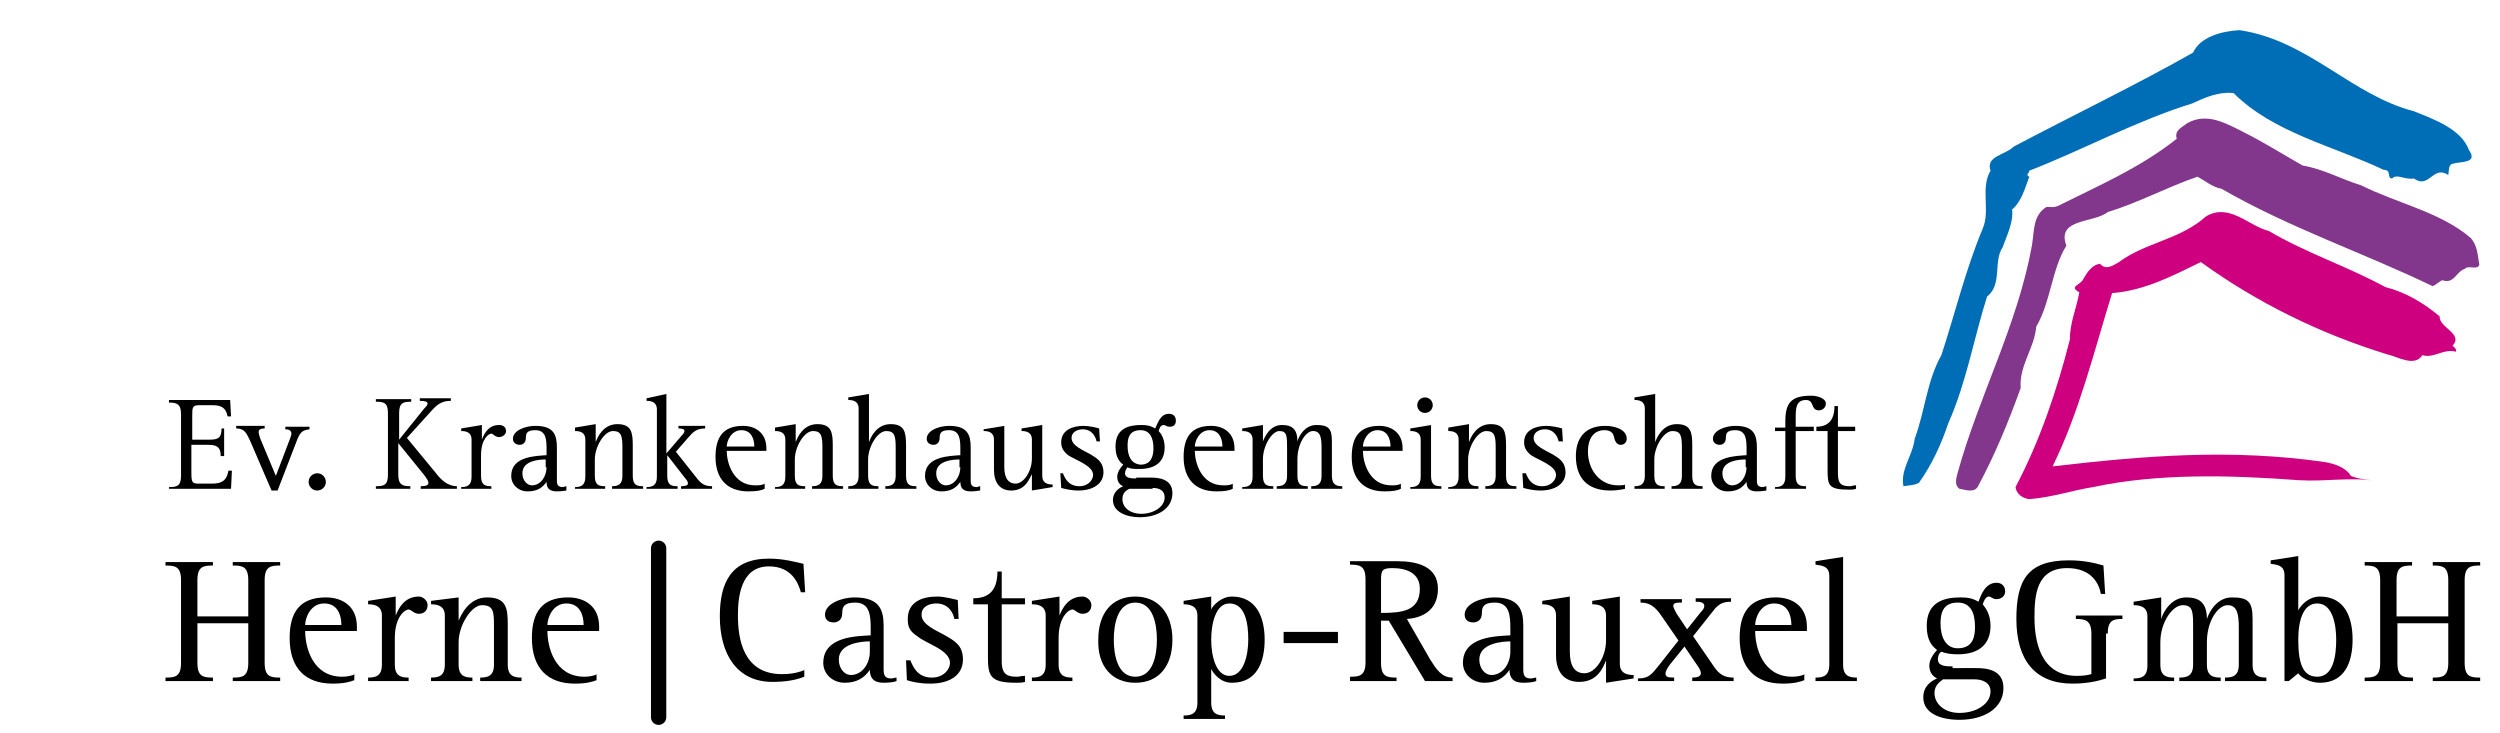 <?xml version="1.0" encoding="utf-8"?>
<!-- Generator: Adobe Illustrator 26.0.2, SVG Export Plug-In . SVG Version: 6.00 Build 0)  -->
<svg version="1.1" xmlns="http://www.w3.org/2000/svg" xmlns:xlink="http://www.w3.org/1999/xlink" x="0px" y="0px"
	 viewBox="0 0 290 85" style="enable-background:new 0 0 290 85;" xml:space="preserve">
<style type="text/css">
	.Grün_x0020_bogenförmig{fill:url(#SVGID_1_);stroke:#FFFFFF;stroke-width:0.25;stroke-miterlimit:1;}
	.st0{fill-rule:evenodd;clip-rule:evenodd;}
	.st1{fill:#006EB7;}
	.st2{fill:#82368C;}
	.st3{fill:#CF007F;}
	.st4{fill:none;stroke:#000000;stroke-width:1.776;stroke-linecap:round;stroke-miterlimit:3.864;}
	.st5{display:none;}
	.st6{display:inline;}
	.st7{fill-rule:evenodd;clip-rule:evenodd;fill:#006EB7;}
	.st8{fill:#DADADA;}
	.st9{fill-rule:evenodd;clip-rule:evenodd;fill:#82368C;}
	.st10{fill:#009FE3;}
	.st11{fill:#5C2483;}
</style>
<linearGradient id="SVGID_1_" gradientUnits="userSpaceOnUse" x1="-152.64" y1="337.003" x2="-151.933" y2="336.296">
	<stop  offset="0" style="stop-color:#1DA238"/>
	<stop  offset="0.983" style="stop-color:#24391D"/>
</linearGradient>
<g id="EVKHG">
	<g>
		<path d="M19.5,56.7h7.3l0.1-2.1h-0.4c-0.2,1.1-0.7,1.5-1.9,1.5h-1.5c-0.8,0-0.9-0.1-0.9-1.3v-3.2h2c1.1,0,1.4,0.4,1.4,1.3H26v-3.2
			h-0.3c0,1.1-0.4,1.3-1.4,1.3h-2v-2.7c0-1.1,0-1.3,0.9-1.3h1.4c1.1,0,1.6,0.3,1.8,1.3h0.4l-0.1-1.9h-7.1v0.3c0.8,0,1.4,0.1,1.4,1.3
			v7.2c0,1.2-0.5,1.3-1.4,1.3V56.7L19.5,56.7z"/>
		<path d="M31.5,56.9h0.7l2.2-5.7c0.4-1.1,0.7-1.3,1.5-1.4v-0.3h-2.8v0.3c0.5,0,0.7,0.2,0.7,0.5c0,0.2-0.1,0.4-0.2,0.7l-1.6,4.2
			l-1.8-4.3c-0.1-0.3-0.2-0.6-0.2-0.8c0-0.3,0.3-0.4,0.7-0.4v-0.3h-3.3v0.3c1,0,1.2,0.6,1.6,1.4L31.5,56.9L31.5,56.9z"/>
		<path d="M36.8,56.9c0.5,0,1-0.4,1-1c0-0.5-0.4-1-1-1c-0.5,0-1,0.4-1,1C35.8,56.4,36.2,56.9,36.8,56.9L36.8,56.9z"/>
		<path d="M43.5,56.7h4.1v-0.3c-0.8,0-1.4-0.1-1.4-1.3v-3.7h0l3,3.7c0.3,0.4,0.5,0.7,0.5,0.9c0,0.3-0.3,0.4-0.9,0.4v0.3h4.2v-0.3
			c-1.1,0-1.9-0.8-2.5-1.6l-3.3-4l2.9-3.2c0.8-0.9,1.4-1.1,2.2-1.1v-0.3h-3.6v0.3c0.6,0,0.9,0.1,0.9,0.3c0,0.2-0.2,0.4-0.4,0.6
			L46.3,51v-3.1c0-1.2,0.5-1.3,1.4-1.3v-0.3h-4.1v0.3c0.9,0,1.4,0.1,1.4,1.3v7.2c0,1.2-0.5,1.3-1.4,1.3V56.7L43.5,56.7z"/>
		<path d="M53.4,56.7H57v-0.3c-0.7,0-1.2-0.1-1.2-1.2v-2.4c0-1.9,0.9-2.5,1.2-2.5c0.2,0,0.4,0.4,0.9,0.4c0.4,0,0.8-0.3,0.8-0.7
			c0-0.5-0.4-0.7-0.8-0.7c-1.2,0-1.7,0.9-2,1.7h0v-1.7l-2.4,0.4V50c0.5,0,1.2,0.1,1.2,1v4.3c0,1-0.5,1.2-1.2,1.2V56.7L53.4,56.7z"/>
		<path class="st0" d="M65.7,56.4c-0.1,0-0.3,0.1-0.4,0.1c-0.5,0-0.7-0.2-0.7-0.7v-3.9c0-1.5-0.4-2.5-2.5-2.5
			c-1.1,0-2.6,0.5-2.6,1.5c0,0.4,0.3,0.7,0.8,0.7c0.3,0,0.7-0.2,0.7-0.8c0-0.5,0.1-0.9,1.1-0.9c1.3,0,1.3,1.2,1.3,2.3v0.6
			c-1.2,0.1-4.1,0.1-4.1,2.4c0,1,0.8,1.8,1.9,1.8c1.1,0,1.7-0.4,2.2-1.1h0c0,0.7,0.3,1.1,1.2,1.1c0.6,0,1-0.1,1.1-0.1V56.4
			L65.7,56.4z M63.4,54.2c0,1.1-0.7,2.1-1.7,2.1c-0.5,0-1.1-0.5-1.1-1.4c0-1.5,2-1.6,2.7-1.6V54.2L63.4,54.2z"/>
		<path d="M66.6,56.7h3.6v-0.3c-0.7,0-1.2-0.1-1.2-1.2v-1.9c0-1.5,1.1-3.3,2.1-3.3c1,0,1.1,0.6,1.1,2v3.2c0,1-0.5,1.2-1.2,1.2v0.3
			h3.6v-0.3c-0.7,0-1.2-0.1-1.2-1.2v-3.6c0-1.5-0.2-2.4-1.8-2.4c-1.6,0-2.3,1.5-2.5,2.1h0v-2.1l-2.4,0.4V50c0.5,0,1.2,0.1,1.2,1v4.3
			c0,1-0.5,1.2-1.2,1.2V56.7L66.6,56.7z"/>
		<path d="M75,56.7h3.6v-0.3c-0.7,0-1.2-0.1-1.2-1.2v-2.4h0l2.1,2.7c0.2,0.2,0.3,0.4,0.3,0.6c0,0.2-0.3,0.3-0.8,0.3v0.3h3.6v-0.3
			c-0.9,0-1.3-0.3-1.9-1.1l-2.3-2.9l1.4-1.6c0.6-0.7,1-1.1,2-1.1v-0.3h-3.1v0.3c0.5,0,0.7,0.1,0.7,0.3c0,0.1-0.1,0.3-0.3,0.5
			l-1.8,2.1v-6.9L75,46.2v0.3c0.5,0,1.2,0.1,1.2,1v7.8c0,1-0.5,1.2-1.2,1.2V56.7L75,56.7z"/>
		<path class="st0" d="M88.7,56.1c-0.3,0.2-0.7,0.2-1.1,0.2c-2.6,0-3.3-2.7-3.3-4h4.6v-0.3c0-1.8-1.3-2.6-2.7-2.6
			c-2.3,0-3.2,1.3-3.2,3.6c0,2.6,1.4,4,3.8,4c1,0,1.5-0.1,1.9-0.3V56.1L88.7,56.1z M84.3,51.8c0-0.6,0.5-1.9,1.7-1.9
			c1.2,0,1.5,1.1,1.5,1.9H84.3L84.3,51.8z"/>
		<path d="M89.8,56.7h3.6v-0.3c-0.7,0-1.2-0.1-1.2-1.2v-1.9c0-1.5,1.1-3.3,2.1-3.3c1,0,1.1,0.6,1.1,2v3.2c0,1-0.5,1.2-1.2,1.2v0.3
			h3.6v-0.3c-0.7,0-1.2-0.1-1.2-1.2v-3.6c0-1.5-0.2-2.4-1.8-2.4c-1.6,0-2.3,1.5-2.5,2.1h0v-2.1l-2.4,0.4V50c0.5,0,1.2,0.1,1.2,1v4.3
			c0,1-0.5,1.2-1.2,1.2V56.7L89.8,56.7z"/>
		<path d="M98.3,56.7h3.6v-0.3c-0.7,0-1.2-0.1-1.2-1.2v-1.9c0-1.5,1.1-3.3,2.1-3.3c1,0,1.1,0.6,1.1,2v3.2c0,1-0.5,1.2-1.2,1.2v0.3
			h3.6v-0.3c-0.7,0-1.2-0.1-1.2-1.2v-3.6c0-1.5-0.2-2.4-1.8-2.4c-1.6,0-2.3,1.5-2.5,2.1h0v-5.6l-2.4,0.4v0.3c0.5,0,1.2,0.1,1.2,1
			v7.8c0,1-0.5,1.2-1.2,1.2V56.7L98.3,56.7z"/>
		<path class="st0" d="M113.7,56.4c-0.1,0-0.3,0.1-0.4,0.1c-0.5,0-0.7-0.2-0.7-0.7v-3.9c0-1.5-0.4-2.5-2.5-2.5
			c-1.1,0-2.6,0.5-2.6,1.5c0,0.4,0.3,0.7,0.8,0.7c0.3,0,0.7-0.2,0.7-0.8c0-0.5,0.1-0.9,1.1-0.9c1.3,0,1.3,1.2,1.3,2.3v0.6
			c-1.2,0.1-4.1,0.1-4.1,2.4c0,1,0.8,1.8,1.9,1.8c1.1,0,1.7-0.4,2.2-1.1h0c0,0.7,0.3,1.1,1.2,1.1c0.6,0,1-0.1,1.1-0.1V56.4
			L113.7,56.4z M111.4,54.2c0,1.1-0.7,2.1-1.7,2.1c-0.5,0-1.1-0.5-1.1-1.4c0-1.5,2-1.6,2.7-1.6V54.2L111.4,54.2z"/>
		<path d="M119.7,56.9l2.4-0.4v-0.3c-0.5,0-1.2-0.1-1.2-1v-5.9l-2.4,0.4V50c0.5,0,1.2,0.1,1.2,1v2.2c0,1.4-0.9,2.9-1.9,2.9
			c-0.8,0-1.3-0.6-1.3-1.9v-4.8l-2.4,0.4V50c0.5,0,1.2,0.1,1.2,1v3.5c0,1.5,0.7,2.4,2,2.4c1.7,0,2.1-1.4,2.4-1.9h0V56.9L119.7,56.9z
			"/>
		<path d="M127.6,51.3l-0.1-1.6c-0.3-0.1-1.2-0.3-1.8-0.3c-1.3,0-2.6,0.5-2.6,1.9c0,0.6,0.2,1,0.8,1.5c0.9,0.6,2.9,1.2,2.9,2.3
			c0,0.5-0.5,1.3-1.6,1.3c-1.3,0-1.7-1-1.9-1.5H123l0.1,1.7c0.4,0.1,1.1,0.3,2,0.3c1.7,0,2.9-0.8,2.9-2.1c0-1.2-0.7-1.6-1.5-2.1
			c-0.9-0.5-2.2-1-2.2-1.9c0-0.7,0.7-1,1.3-1c1.1,0,1.5,0.9,1.6,1.4H127.6L127.6,51.3z"/>
		<path class="st0" d="M131.8,55.5c-0.5,0-1.3,0-1.3-0.6c0-0.3,0.2-0.6,0.3-0.7c0.3,0.2,0.8,0.2,1.4,0.2c1.9,0,2.9-0.9,2.9-2.5
			c0-1.1-0.5-1.7-0.7-1.9c0.1-0.3,0.2-0.7,0.6-0.7c0.2,0,0.3,0.2,0.7,0.2c0.5,0,0.7-0.3,0.7-0.7c0-0.5-0.3-0.8-0.8-0.8
			c-1,0-1.3,1.1-1.6,1.7c-0.5-0.3-0.9-0.4-1.6-0.4c-1.5,0-3,0.4-3,2.5c0,1.3,0.5,1.8,0.9,2.1c-0.2,0.2-0.7,0.8-0.7,1.4
			c0,0.7,0.4,1,0.7,1.1c-0.5,0.2-1.2,0.7-1.2,1.6c0,1.4,1.6,2,3.1,2c2.1,0,3.8-1,3.8-2.8c0-1.7-1.7-1.8-2.5-1.8H131.8L131.8,55.5z
			 M130.8,51.7c0-0.9,0.2-1.8,1.5-1.8c1.1,0,1.5,0.9,1.5,2.1c0,0.8-0.2,1.9-1.5,1.9C131.2,53.8,130.8,52.9,130.8,51.7L130.8,51.7z
			 M133.7,56.6c0.8,0,1.4,0.3,1.4,1.1c0,1.1-1.3,1.9-2.7,1.9c-1.4,0-2.2-0.8-2.2-1.7c0-0.7,0.4-1,0.8-1.2H133.7L133.7,56.6z"/>
		<path class="st0" d="M143,56.1c-0.3,0.2-0.7,0.2-1.1,0.2c-2.6,0-3.3-2.7-3.3-4h4.6v-0.3c0-1.8-1.3-2.6-2.7-2.6
			c-2.3,0-3.2,1.3-3.2,3.6c0,2.6,1.4,4,3.8,4c1,0,1.5-0.1,1.9-0.3V56.1L143,56.1z M138.6,51.8c0-0.6,0.5-1.9,1.7-1.9
			c1.2,0,1.5,1.1,1.5,1.9H138.6L138.6,51.8z"/>
		<path d="M144.1,56.7h3.6v-0.3c-0.7,0-1.2-0.1-1.2-1.2v-1.9c0-1.7,1.1-3.3,1.9-3.3c0.9,0,0.9,0.6,0.9,2v3.2c0,1-0.5,1.2-1.2,1.2
			v0.3h3.6v-0.3c-0.7,0-1.2-0.1-1.2-1.2v-1.9c0-1.9,1-3.3,1.8-3.3c0.9,0,1,0.8,1,2v3.2c0,1-0.5,1.2-1.2,1.2v0.3h3.6v-0.3
			c-0.6,0-1.2-0.1-1.2-1.2v-4c0-1.5-0.4-1.9-1.8-1.9c-1.3,0-2,1.2-2.2,1.9h0c0-1.5-0.7-1.9-1.8-1.9c-1.4,0-2,1.4-2.2,1.9h0v-1.9
			l-2.4,0.4V50c0.5,0,1.2,0.1,1.2,1v4.3c0,1-0.5,1.2-1.2,1.2V56.7L144.1,56.7z"/>
		<path class="st0" d="M162.5,56.1c-0.3,0.2-0.7,0.2-1.1,0.2c-2.6,0-3.3-2.7-3.3-4h4.6v-0.3c0-1.8-1.3-2.6-2.7-2.6
			c-2.3,0-3.2,1.3-3.2,3.6c0,2.6,1.4,4,3.8,4c1,0,1.5-0.1,1.9-0.3V56.1L162.5,56.1z M158.1,51.8c0-0.6,0.5-1.9,1.7-1.9
			c1.2,0,1.5,1.1,1.5,1.9H158.1L158.1,51.8z"/>
		<path class="st0" d="M163.6,56.7h3.6v-0.3c-0.7,0-1.2-0.1-1.2-1.2v-5.9l-2.4,0.4V50c0.5,0,1.2,0.1,1.2,1v4.3c0,1-0.5,1.2-1.2,1.2
			V56.7L163.6,56.7z M165.3,47.9c0.5,0,0.9-0.4,0.9-0.9c0-0.5-0.4-0.9-0.9-0.9c-0.5,0-0.9,0.4-0.9,0.9
			C164.4,47.5,164.8,47.9,165.3,47.9L165.3,47.9z"/>
		<path d="M167.9,56.7h3.6v-0.3c-0.7,0-1.2-0.1-1.2-1.2v-1.9c0-1.5,1.1-3.3,2.1-3.3c1,0,1.1,0.6,1.1,2v3.2c0,1-0.5,1.2-1.2,1.2v0.3
			h3.6v-0.3c-0.7,0-1.2-0.1-1.2-1.2v-3.6c0-1.5-0.2-2.4-1.8-2.4c-1.6,0-2.3,1.5-2.5,2.1h0v-2.1l-2.4,0.4V50c0.5,0,1.2,0.1,1.2,1v4.3
			c0,1-0.5,1.2-1.2,1.2V56.7L167.9,56.7z"/>
		<path d="M181.3,51.3l-0.1-1.6c-0.3-0.1-1.2-0.3-1.8-0.3c-1.3,0-2.6,0.5-2.6,1.9c0,0.6,0.2,1,0.8,1.5c0.9,0.6,2.9,1.2,2.9,2.3
			c0,0.5-0.5,1.3-1.6,1.3c-1.3,0-1.7-1-1.9-1.5h-0.4l0.1,1.7c0.4,0.1,1.1,0.3,2,0.3c1.7,0,2.9-0.8,2.9-2.1c0-1.2-0.7-1.6-1.5-2.1
			c-0.9-0.5-2.2-1-2.2-1.9c0-0.7,0.7-1,1.3-1c1.1,0,1.5,0.9,1.6,1.4H181.3L181.3,51.3z"/>
		<path d="M188.6,56.2c-0.3,0.1-0.6,0.1-0.9,0.1c-2.2,0-3.5-1.9-3.5-3.9c0-1.7,0.8-2.5,1.9-2.5c0.7,0,1,0.3,1.1,0.7
			c0.1,0.5,0.3,1,0.8,1c0.4,0,0.7-0.3,0.7-0.7c0-1.1-1.4-1.5-2.5-1.5c-2.4,0-3.4,1.5-3.4,3.5c0,2.4,1.2,4,4,4c0.7,0,1.3-0.1,1.7-0.2
			V56.2L188.6,56.2z"/>
		<path d="M189.5,56.7h3.6v-0.3c-0.7,0-1.2-0.1-1.2-1.2v-1.9c0-1.5,1.1-3.3,2.1-3.3c1,0,1.1,0.6,1.1,2v3.2c0,1-0.5,1.2-1.2,1.2v0.3
			h3.6v-0.3c-0.7,0-1.2-0.1-1.2-1.2v-3.6c0-1.5-0.2-2.4-1.8-2.4c-1.6,0-2.3,1.5-2.5,2.1h0v-5.6l-2.4,0.4v0.3c0.5,0,1.2,0.1,1.2,1
			v7.8c0,1-0.5,1.2-1.2,1.2V56.7L189.5,56.7z"/>
		<path class="st0" d="M204.9,56.4c-0.1,0-0.3,0.1-0.4,0.1c-0.5,0-0.7-0.2-0.7-0.7v-3.9c0-1.5-0.4-2.5-2.5-2.5
			c-1.1,0-2.6,0.5-2.6,1.5c0,0.4,0.3,0.7,0.8,0.7c0.3,0,0.7-0.2,0.7-0.8c0-0.5,0.1-0.9,1.1-0.9c1.3,0,1.3,1.2,1.3,2.3v0.6
			c-1.2,0.1-4.1,0.1-4.1,2.4c0,1,0.8,1.8,1.9,1.8c1.1,0,1.7-0.4,2.2-1.1h0c0,0.7,0.3,1.1,1.2,1.1c0.6,0,1-0.1,1.1-0.1V56.4
			L204.9,56.4z M202.6,54.2c0,1.1-0.7,2.1-1.7,2.1c-0.5,0-1.1-0.5-1.1-1.4c0-1.5,2-1.6,2.7-1.6V54.2L202.6,54.2z"/>
		<path d="M205.9,56.7h3.6v-0.3c-0.7,0-1.2-0.1-1.2-1.2V50h2.1v-0.5h-2.1v-0.9c0-1.2,0-2.2,1.2-2.2c1,0,0.5,1.2,1.5,1.2
			c0.4,0,0.8-0.3,0.8-0.8c0-0.6-1-0.9-1.7-0.9c-2.4,0-3,0.9-3,3v0.7h-1.2V50h1.2v5.3c0,1-0.5,1.2-1.2,1.2V56.7L205.9,56.7z"/>
		<path d="M215.2,56.3c-0.2,0-0.4,0.1-0.6,0.1c-0.9,0-1.4-0.2-1.4-1.4v-5h2v-0.5h-2v-2.4h-0.4c0,1.7-0.8,2.4-2.1,2.4V50h1.3v4.5
			c0,1.8,0.1,2.3,2.5,2.3c0.3,0,0.5,0,0.8-0.1V56.3L215.2,56.3z"/>
		<path d="M19.2,79h5.5v-0.4c-1.1,0-1.8-0.1-1.8-1.7v-4.6h5.9v4.6c0,1.6-0.7,1.7-1.8,1.7V79h5.5v-0.4c-1.1,0-1.8-0.1-1.8-1.7v-9.6
			c0-1.6,0.7-1.7,1.8-1.7v-0.4H27v0.4c1.1,0,1.8,0.1,1.8,1.7v4.2h-5.9v-4.2c0-1.6,0.7-1.7,1.8-1.7v-0.4h-5.5v0.4
			c1.1,0,1.8,0.1,1.8,1.7v9.6c0,1.6-0.7,1.7-1.8,1.7V79L19.2,79z"/>
		<path class="st0" d="M41.2,78.2c-0.4,0.2-1,0.3-1.5,0.3c-3.5,0-4.3-3.5-4.3-5.3h6v-0.5c0-2.4-1.7-3.4-3.6-3.4
			c-3,0-4.2,1.7-4.2,4.7c0,3.5,1.8,5.3,5,5.3c1.3,0,2-0.2,2.5-0.4V78.2L41.2,78.2z M35.4,72.5c0-0.8,0.6-2.5,2.2-2.5
			c1.6,0,2,1.4,2,2.5H35.4L35.4,72.5z"/>
		<path d="M42.6,79h4.8v-0.4c-0.9,0-1.6-0.2-1.6-1.5V74c0-2.5,1.2-3.3,1.6-3.3c0.3,0,0.6,0.5,1.2,0.5c0.6,0,1-0.4,1-1
			c0-0.6-0.6-1-1-1c-1.6,0-2.3,1.2-2.7,2.2h0v-2.2l-3.2,0.5v0.4c0.6,0,1.6,0.1,1.6,1.3v5.7c0,1.3-0.7,1.5-1.6,1.5V79L42.6,79z"/>
		<path d="M50,79h4.8v-0.4c-0.9,0-1.6-0.2-1.6-1.5v-2.6c0-2,1.5-4.3,2.7-4.3c1.4,0,1.4,0.8,1.4,2.6v4.3c0,1.3-0.7,1.5-1.6,1.5V79
			h4.8v-0.4c-0.9,0-1.6-0.2-1.6-1.5v-4.7c0-1.9-0.2-3.1-2.4-3.1c-2.1,0-3,2-3.3,2.7h0v-2.7L50,69.7v0.4c0.6,0,1.6,0.1,1.6,1.3v5.7
			c0,1.3-0.7,1.5-1.6,1.5V79L50,79z"/>
		<path class="st0" d="M69.3,78.2c-0.4,0.2-1,0.3-1.5,0.3c-3.5,0-4.3-3.5-4.3-5.3h6v-0.5c0-2.4-1.7-3.4-3.6-3.4
			c-3,0-4.2,1.7-4.2,4.7c0,3.5,1.8,5.3,5,5.3c1.3,0,2-0.2,2.5-0.4V78.2L69.3,78.2z M63.5,72.5c0-0.8,0.6-2.5,2.2-2.5
			c1.6,0,2,1.4,2,2.5H63.5L63.5,72.5z"/>
		<path d="M93.4,77.7c-0.5,0.2-1.3,0.5-2.7,0.5c-4.5,0-5.1-4.1-5.1-6.8c0-2.1,0.3-5.7,3.6-5.7c2.6,0,3.4,1.9,3.7,3h0.5l-0.2-3.3
			c-0.9-0.2-2.3-0.6-4-0.6c-4.4,0-5.7,2.8-5.7,6.7c0,4.4,2,7.6,6.1,7.6c1.5,0,2.7-0.2,3.7-0.6V77.7L93.4,77.7z"/>
		<path class="st0" d="M104,78.6c-0.2,0-0.4,0.1-0.6,0.1c-0.6,0-0.9-0.2-0.9-1v-5.1c0-1.9-0.5-3.3-3.4-3.3c-1.4,0-3.4,0.7-3.4,2
			c0,0.6,0.4,0.9,1,0.9c0.4,0,1-0.2,1-1.1c0-0.7,0.2-1.2,1.5-1.2c1.7,0,1.8,1.5,1.8,3v0.8c-1.6,0.1-5.5,0.1-5.5,3.2
			c0,1.3,1.1,2.3,2.5,2.3c1.4,0,2.3-0.6,2.9-1.5h0c0,0.9,0.4,1.5,1.6,1.5c0.7,0,1.3-0.1,1.5-0.2V78.6L104,78.6z M100.9,75.6
			c0,1.4-0.9,2.7-2.2,2.7c-0.7,0-1.4-0.7-1.4-1.8c0-1.9,2.7-2.1,3.6-2.1V75.6L100.9,75.6z"/>
		<path d="M111.2,71.8l-0.1-2.2c-0.5-0.1-1.5-0.4-2.4-0.4c-1.7,0-3.4,0.6-3.4,2.6c0,0.9,0.2,1.4,1.1,2c1.1,0.9,3.8,1.6,3.8,3.1
			c0,0.7-0.7,1.7-2.1,1.7c-1.7,0-2.2-1.3-2.5-2h-0.5l0.1,2.3c0.6,0.2,1.5,0.4,2.7,0.4c2.3,0,3.8-1,3.8-2.8c0-1.6-0.9-2.1-1.9-2.7
			c-1.2-0.7-2.9-1.3-2.9-2.5c0-1,1-1.3,1.7-1.3c1.5,0,2,1.2,2.1,1.8H111.2L111.2,71.8z"/>
		<path d="M118.8,78.4c-0.3,0-0.6,0.1-0.8,0.1c-1.1,0-1.8-0.2-1.8-1.8v-6.6h2.7v-0.7h-2.7v-3.1h-0.5c0,2.3-1.1,3.1-2.8,3.1v0.7h1.7
			v6c0,2.3,0.2,3.1,3.3,3.1c0.3,0,0.7,0,1-0.1V78.4L118.8,78.4z"/>
		<path d="M119.6,79h4.8v-0.4c-0.9,0-1.6-0.2-1.6-1.5V74c0-2.5,1.2-3.3,1.6-3.3c0.3,0,0.6,0.5,1.2,0.5c0.6,0,1-0.4,1-1
			c0-0.6-0.6-1-1-1c-1.6,0-2.3,1.2-2.7,2.2h0v-2.2l-3.2,0.5v0.4c0.6,0,1.6,0.1,1.6,1.3v5.7c0,1.3-0.7,1.5-1.6,1.5V79L119.6,79z"/>
		<path class="st0" d="M131.7,79.2c2.7,0,4.3-1.9,4.3-5c0-3.1-1.7-5-4.3-5c-2.7,0-4.3,1.9-4.3,5C127.3,77.3,129,79.2,131.7,79.2
			L131.7,79.2z M129.2,74.2c0-1.7,0.4-4.3,2.5-4.3c2.1,0,2.5,2.6,2.5,4.3c0,1.7-0.4,4.3-2.5,4.3C129.6,78.5,129.2,75.9,129.2,74.2
			L129.2,74.2z"/>
		<path class="st0" d="M137.3,83.4h4.8V83c-0.9,0-1.6-0.2-1.6-1.5v-3.9h0c0.3,0.6,1.1,1.6,2.4,1.6c2.9,0,3.8-2.4,3.8-5
			c0-2.5-0.9-5-3.8-5c-1.2,0-2.2,1-2.4,1.5h0v-1.5l-3.2,0.5v0.4c0.6,0,1.6,0.1,1.6,1.3v10.1c0,1.3-0.7,1.5-1.6,1.5V83.4L137.3,83.4z
			 M140.5,74.2c0-1.8,0.5-4.2,2.1-4.2c1.9,0,2.2,2.4,2.2,4.2c0,1.7-0.5,4.2-2.2,4.2C141.1,78.4,140.5,76.2,140.5,74.2L140.5,74.2z"
			/>
		<polygon points="148.9,74.6 155.2,74.6 155.2,73.3 148.9,73.3 148.9,74.6 		"/>
		<path class="st0" d="M160.2,67.3c0-1.1,0.1-1.4,1.3-1.4c1.7,0,3.2,0.6,3.2,2.4c0,2.6-2.1,2.8-4.5,2.8V67.3L160.2,67.3z M156.5,79
			h5.5v-0.4c-1.1,0-1.8-0.1-1.8-1.7V72h0.9l4.2,7h3.2v-0.4c-1.3,0-1.9-1-2.6-2.1l-2.7-4.7c1.5-0.1,3.6-0.8,3.6-3.5
			c0-2.6-2.4-3.2-4.7-3.2h-5.5v0.4c1.1,0,1.8,0.1,1.8,1.7v9.6c0,1.6-0.7,1.7-1.8,1.7V79L156.5,79z"/>
		<path class="st0" d="M178.2,78.6c-0.2,0-0.4,0.1-0.6,0.1c-0.6,0-0.9-0.2-0.9-1v-5.1c0-1.9-0.5-3.3-3.4-3.3c-1.4,0-3.4,0.7-3.4,2
			c0,0.6,0.4,0.9,1,0.9c0.4,0,1-0.2,1-1.1c0-0.7,0.2-1.2,1.5-1.2c1.7,0,1.8,1.5,1.8,3v0.8c-1.6,0.1-5.5,0.1-5.5,3.2
			c0,1.3,1.1,2.3,2.5,2.3c1.4,0,2.3-0.6,2.9-1.5h0c0,0.9,0.4,1.5,1.6,1.5c0.7,0,1.3-0.1,1.5-0.2V78.6L178.2,78.6z M175.2,75.6
			c0,1.4-0.9,2.7-2.2,2.7c-0.7,0-1.4-0.7-1.4-1.8c0-1.9,2.7-2.1,3.6-2.1V75.6L175.2,75.6z"/>
		<path d="M186.3,79.2l3.2-0.5v-0.4c-0.6,0-1.6-0.1-1.6-1.3v-7.8l-3.2,0.5v0.4c0.6,0,1.6,0.1,1.6,1.3v2.9c0,1.9-1.2,3.8-2.5,3.8
			c-1.1,0-1.7-0.8-1.7-2.5v-6.4l-3.2,0.5v0.4c0.6,0,1.6,0.1,1.6,1.3v4.6c0,1.9,0.9,3.1,2.7,3.1c2.2,0,2.8-1.8,3.1-2.5h0V79.2
			L186.3,79.2z"/>
		<path d="M190,79h4.2v-0.4c-0.8,0-1-0.1-1-0.5c0-0.2,0.2-0.6,0.5-1l1.7-2.1l1.7,2.5c0.1,0.2,0.2,0.4,0.2,0.6c0,0.4-0.5,0.5-1,0.5
			V79h4.8v-0.4c-1.1,0-1.7-0.4-2.3-1.3l-2.4-3.5l2.3-2.9c0.6-0.8,1.1-1.1,2.1-1.1v-0.4h-4.1v0.4c0.6,0,1,0.1,1,0.5
			c0,0.2-0.1,0.4-0.4,0.7l-1.6,2l-1.2-1.8c-0.2-0.4-0.4-0.7-0.4-0.9c0-0.4,0.4-0.4,1-0.4v-0.4h-4.8v0.4c1.1,0,1.7,0.5,2.4,1.5l2,2.9
			l-2.2,2.8c-0.9,1.1-1.2,1.6-2.5,1.6V79L190,79z"/>
		<path class="st0" d="M209.4,78.2c-0.4,0.2-1,0.3-1.5,0.3c-3.5,0-4.3-3.5-4.3-5.3h6v-0.5c0-2.4-1.7-3.4-3.6-3.4
			c-3,0-4.2,1.7-4.2,4.7c0,3.5,1.8,5.3,5,5.3c1.3,0,2-0.2,2.5-0.4V78.2L209.4,78.2z M203.6,72.5c0-0.8,0.6-2.5,2.2-2.5
			c1.6,0,2,1.4,2,2.5H203.6L203.6,72.5z"/>
		<path d="M210.6,79h4.8v-0.4c-0.9,0-1.6-0.2-1.6-1.5V64.6l-3.2,0.5v0.4c0.6,0.1,1.6,0.1,1.6,1.3v10.3c0,1.3-0.7,1.5-1.6,1.5V79
			L210.6,79z"/>
		<path class="st0" d="M226.5,77.3c-0.7,0-1.7,0-1.7-0.8c0-0.5,0.2-0.8,0.4-0.9c0.5,0.2,1.1,0.3,1.9,0.3c2.5,0,3.8-1.2,3.8-3.3
			c0-1.5-0.7-2.2-0.9-2.5c0.1-0.3,0.3-0.9,0.7-0.9c0.3,0,0.4,0.3,0.9,0.3c0.6,0,1-0.4,1-0.9c0-0.6-0.4-1-1-1c-1.3,0-1.8,1.4-2.1,2.2
			c-0.7-0.4-1.2-0.5-2.1-0.5c-2,0-3.9,0.6-3.9,3.3c0,1.8,0.7,2.4,1.2,2.8c-0.2,0.2-0.9,1-0.9,1.8c0,0.9,0.5,1.3,0.9,1.5
			c-0.7,0.3-1.6,0.9-1.6,2.2c0,1.9,2.1,2.6,4.2,2.6c2.8,0,5.1-1.3,5.1-3.7c0-2.3-2.3-2.3-3.3-2.3H226.5L226.5,77.3z M225.1,72.3
			c0-1.2,0.3-2.4,2-2.4c1.5,0,2,1.2,2,2.8c0,1.1-0.2,2.5-2,2.5C225.7,75.2,225.1,73.9,225.1,72.3L225.1,72.3z M229,78.8
			c1,0,1.9,0.4,1.9,1.4c0,1.5-1.7,2.5-3.6,2.5c-1.8,0-2.9-1.1-2.9-2.3c0-0.9,0.6-1.3,1-1.6H229L229,78.8z"/>
		<path d="M244.5,73.5c0-1.6,0.7-1.7,1.7-1.7v-0.4h-5.4v0.4c1,0,1.8,0.1,1.8,1.7v4.7c-0.4,0.1-0.8,0.2-1.7,0.2
			c-4.3,0-4.9-4.2-4.9-6.8c0-2.5,0.2-5.7,3.8-5.7c2.8,0,3.7,1.8,3.9,3h0.5l-0.2-3.3c-1-0.3-2.3-0.6-4-0.6c-4.8,0-6.1,2.3-6.1,6.8
			c0,4.8,2.2,7.5,6.5,7.5c1.7,0,3-0.3,3.9-0.6V73.5L244.5,73.5z"/>
		<path d="M247.4,79h4.8v-0.4c-0.9,0-1.6-0.2-1.6-1.5v-2.6c0-2.3,1.4-4.3,2.6-4.3c1.2,0,1.2,0.8,1.2,2.6v4.3c0,1.3-0.7,1.5-1.6,1.5
			V79h4.8v-0.4c-0.9,0-1.6-0.2-1.6-1.5v-2.6c0-2.5,1.3-4.3,2.4-4.3c1.1,0,1.3,1,1.3,2.6v4.3c0,1.3-0.7,1.5-1.6,1.5V79h4.8v-0.4
			c-0.9,0-1.6-0.2-1.6-1.5v-5.3c0-2-0.5-2.5-2.4-2.5c-1.7,0-2.6,1.6-2.9,2.5h0c0-2-1-2.5-2.4-2.5c-1.8,0-2.7,1.8-2.9,2.5h0v-2.5
			l-3.2,0.5v0.4c0.6,0,1.6,0.1,1.6,1.3v5.7c0,1.3-0.7,1.5-1.6,1.5V79L247.4,79z"/>
		<path class="st0" d="M266.6,74.2c0-2.3,0.6-4.2,2.2-4.2c1.8,0,2.2,2.5,2.2,4.2c0,1.8-0.3,4.3-2.2,4.3
			C267.1,78.5,266.6,76.9,266.6,74.2L266.6,74.2z M265,79h0.5l1.1-0.9c0.2,0.4,1.3,1.1,2.5,1.1c2.9,0,3.8-2.4,3.8-5
			c0-2.6-0.9-5-3.8-5c-1.3,0-2.2,1-2.5,1.6h0v-6.3l-3.2,0.5v0.4c0.6,0.1,1.6,0.1,1.6,1.3V79L265,79z"/>
		<path d="M274.4,79h5.5v-0.4c-1.1,0-1.8-0.1-1.8-1.7v-4.6h5.9v4.6c0,1.6-0.7,1.7-1.8,1.7V79h5.5v-0.4c-1.1,0-1.8-0.1-1.8-1.7v-9.6
			c0-1.6,0.7-1.7,1.8-1.7v-0.4h-5.5v0.4c1.1,0,1.8,0.1,1.8,1.7v4.2H278v-4.2c0-1.6,0.7-1.7,1.8-1.7v-0.4h-5.5v0.4
			c1.1,0,1.8,0.1,1.8,1.7v9.6c0,1.6-0.7,1.7-1.8,1.7V79L274.4,79z"/>
		<path class="st1" d="M280,12.9c2.5,1,5.5,2.1,6.4,4.5c1.1,1.6-1,1.3-1.9,1.6c-0.5,0.1-0.4,0.8-0.5,1.3c-1.8-1.2-2.2,1.7-4,0.4
			c-1,0.2-2-0.6-2.5,0c-0.7,0,0-1-1-1c-5.9-2.8-12.8-4.3-17.4-8.9c-1.7-0.2-3.3,0.5-4.8,1.2c-6.5,2-12.7,5.4-18.9,7.8
			c0,0.3-0.5,0.5,0,0.7c-0.5,1.3-0.9,2.9-2,3.8c0.2,1.4-0.6,3-1.1,4.4c-1.1,1.6,0,4.3-1.8,5.7c-1.5,4.7-2.4,10-4.5,14.7
			c-0.8,2.4-1.9,4.8-3.4,6.9c-0.5,0.3-1.2,0.3-1.8,0.4c-0.4-1.9,1.1-3.6,1.3-5.5c1.2-3.2,1.4-6.7,3.1-9.7c1.6-4.9,2.8-9.9,4.8-14.7
			c0.9-2.1-0.3-4.7,0.9-6.7c-0.6-1.7,1.7-1.8,2.7-2.8c7-3.7,14.1-7.1,20.8-10.9c0.8-1.8,3.3-2.5,5.4-2.6
			C267.8,4.7,272.7,11,280,12.9L280,12.9z"/>
		<path class="st2" d="M273.9,21.5c4.2,2.1,9.2,3.1,12.7,6.1c0.8,0.9,0.8,2,1,3.1c-0.2,0.7-1.3,0-1.7,0.5c-1,0.3-1.2,1.8-2.6,1.3
			c-0.4,0.2-0.7,0.5-1.1,0.7c-8.1-3.9-16.7-6.8-24.5-11.3c-1.1-0.2-2-1-2.8-1.4c-3.5,1.2-6.8,3-10.4,4.1c-1.6,1.3-6,0.7-4.8,3.9
			c-1.7,2.7-1.8,6.5-3.5,9.4c-0.2,2.5-2,4.5-1.8,7.1c-1.4,3.9-3,7.8-5,11.5c-0.5,0.7-1.4,0.3-2.1,0.2c-0.7-0.5-0.3-1.4-0.2-1.9
			c2.5-9,6.9-17,8.6-26.3c0.3-1.8,0.1-3.5,1.7-4.5c0.6,0,0.8,0.1,1.3-0.1c4.8-2.4,9.5-4.4,13.8-7.8c-0.3-1,0.6-1.3,1.2-1.8
			c2.3-1.3,4.5,0,6.5,1c2.4,1.2,4.6,2.6,6.9,3.9C269.5,19.6,271.6,20.8,273.9,21.5L273.9,21.5z"/>
		<path class="st3" d="M276.7,33.3c2.4,0.6,4.5,1.9,6.3,3.4c-0.1,1.3,2.8,2,1.5,3.4c0.2,0.2,0.5,0.4,0.4,0.7
			c-1.5-0.4-2.5,0.8-3.9,0.4c-0.9,1.4-2.8,0.2-4.1-0.1c-7.8-2.4-15.1-6-21.6-10.7C252,32,248.8,33.7,245,34
			c-2.1,6.8-3.8,13.8-6.9,20.1c10.4-1.2,20.5-2.1,31.6-0.5c1.1,0.2,2.4,0.6,3,1.6c0.9,0.4,1.9,0.4,2.9,0.6c-2.7-0.5-5.8,0.1-9-0.1
			c-8-0.6-16.3-0.8-23.8,0.8c-2.5,0.4-4.8,1.2-7.4,1.4c-0.8-0.1-1.5-0.6-1.6-1.4c2.8-5.3,4.8-11.2,6.3-17.1c0-2,0.8-3.7,1.1-5.5
			c-1.3-0.7,0.2-0.8,0.5-1.6c0.4-0.7,1-1.6,1.9-1.7c0.7,0.8,1.5,0.2,2.2-0.2c3.1-2.3,7.1-2.6,10.1-5.3c2.7-1.6,4.9,1.1,7.3,1.7
			C267.4,29.3,272.3,30.9,276.7,33.3L276.7,33.3z"/>
		<line class="st4" x1="76.4" y1="63.6" x2="76.4" y2="83.2"/>
	</g>
</g>
<g id="Herne" class="st5">
	<g class="st6">
		<path d="M201.1,79.6h9.8l0.1-2.8h-0.5c-0.3,1.4-1,1.9-2.6,1.9h-2c-1,0-1.2-0.1-1.2-1.8v-4.3h2.7c1.4,0,1.9,0.6,1.9,1.8h0.4v-4.3
			h-0.4c0,1.4-0.5,1.8-1.9,1.8h-2.7v-3.7c0-1.5,0.1-1.8,1.2-1.8h1.8c1.5,0,2.2,0.5,2.4,1.7h0.5l-0.1-2.6h-9.5V66
			c1.1,0,1.8,0.1,1.8,1.7v9.7c0,1.6-0.7,1.7-1.8,1.7V79.6L201.1,79.6z"/>
		<path d="M217.1,79.8h1l2.9-7.6c0.6-1.5,0.9-1.8,2-1.9v-0.4h-3.8v0.4c0.6,0,0.9,0.3,0.9,0.7c0,0.3-0.1,0.5-0.2,0.9l-2.1,5.6
			l-2.4-5.7c-0.1-0.4-0.3-0.8-0.3-1c0-0.4,0.4-0.5,0.9-0.5v-0.4h-4.4v0.4c1.3,0,1.7,0.8,2.2,1.9L217.1,79.8L217.1,79.8z"/>
		<path d="M223.1,79.6h5.5v-0.4c-1.1,0-1.8-0.1-1.8-1.7v-4.9h0l4,4.9c0.5,0.6,0.7,0.9,0.7,1.2c0,0.4-0.3,0.5-1.2,0.5v0.4h5.6v-0.4
			c-1.4,0-2.5-1-3.4-2.1l-4.4-5.3l3.9-4.2c1.1-1.2,1.9-1.4,3-1.4v-0.4h-4.9V66c0.8,0,1.2,0.2,1.2,0.5c0,0.2-0.3,0.5-0.5,0.8
			l-4.2,4.6v-4.2c0-1.6,0.7-1.7,1.8-1.7v-0.4h-5.5V66c1.2,0,1.8,0.1,1.8,1.7v9.7c0,1.6-0.7,1.7-1.8,1.7V79.6L223.1,79.6z"/>
		<path class="st1" d="M237.2,79.6h5.5v-0.4c-1.2,0-1.8-0.1-1.8-1.7v-4.6h5.9v4.6c0,1.6-0.7,1.7-1.8,1.7v0.4h5.5v-0.4
			c-1.2,0-1.8-0.1-1.8-1.7v-9.7c0-1.6,0.7-1.7,1.8-1.7v-0.4H245V66c1.1,0,1.8,0.1,1.8,1.7V72h-5.9v-4.2c0-1.6,0.7-1.7,1.8-1.7v-0.4
			h-5.5V66c1.1,0,1.8,0.1,1.8,1.7v9.7c0,1.6-0.7,1.7-1.8,1.7V79.6L237.2,79.6z"/>
		<path class="st7" d="M259.3,78.7c-0.4,0.2-1,0.3-1.5,0.3c-3.5,0-4.4-3.6-4.4-5.3h6.1v-0.5c0-2.4-1.7-3.5-3.6-3.5
			c-3,0-4.2,1.7-4.2,4.7c0,3.5,1.8,5.3,5.1,5.3c1.3,0,2-0.2,2.5-0.4V78.7L259.3,78.7z M253.5,73c0-0.8,0.6-2.6,2.2-2.6
			c1.6,0,2,1.4,2,2.6H253.5L253.5,73z"/>
		<path class="st1" d="M260.7,79.6h4.8v-0.4c-0.9,0-1.6-0.2-1.6-1.5v-3.2c0-2.5,1.2-3.3,1.6-3.3c0.3,0,0.6,0.5,1.2,0.5
			c0.6,0,1-0.4,1-1c0-0.6-0.6-1-1-1c-1.6,0-2.3,1.2-2.7,2.2h0v-2.2l-3.2,0.5v0.4c0.6,0,1.6,0.1,1.6,1.4v5.7c0,1.4-0.7,1.5-1.6,1.5
			V79.6L260.7,79.6z"/>
		<path class="st1" d="M268.2,79.6h4.8v-0.4c-0.9,0-1.6-0.2-1.6-1.5v-2.6c0-2,1.5-4.4,2.7-4.4c1.4,0,1.4,0.8,1.4,2.6v4.3
			c0,1.4-0.7,1.5-1.6,1.5v0.4h4.8v-0.4c-0.9,0-1.6-0.2-1.6-1.5v-4.8c0-1.9-0.2-3.2-2.4-3.2c-2.1,0-3,2-3.3,2.8h0v-2.8l-3.2,0.5v0.4
			c0.6,0,1.6,0.1,1.6,1.4v5.7c0,1.4-0.7,1.5-1.6,1.5V79.6L268.2,79.6z"/>
		<path class="st7" d="M287.6,78.7c-0.4,0.2-1,0.3-1.5,0.3c-3.5,0-4.4-3.6-4.4-5.3h6.1v-0.5c0-2.4-1.7-3.5-3.6-3.5
			c-3,0-4.2,1.7-4.2,4.7c0,3.5,1.8,5.3,5.1,5.3c1.3,0,2-0.2,2.5-0.4V78.7L287.6,78.7z M281.8,73c0-0.8,0.6-2.6,2.2-2.6
			c1.6,0,2,1.4,2,2.6H281.8L281.8,73z"/>
		<path class="st1" d="M280.8,13c2.5,1,5.5,2.1,6.4,4.5c1.1,1.6-1,1.3-1.9,1.6c-0.5,0.1-0.4,0.8-0.5,1.3c-1.8-1.3-2.2,1.7-4,0.5
			c-1,0.2-2.1-0.7-2.5,0c-0.8,0,0-1-1-1c-5.9-2.8-12.9-4.4-17.5-8.9c-1.7-0.2-3.3,0.5-4.9,1.2c-6.5,2-12.8,5.4-19,7.9
			c0,0.3-0.5,0.6,0,0.7c-0.5,1.3-1,2.9-2,3.8c0.2,1.5-0.6,3-1.1,4.4c-1.2,1.6,0,4.4-1.8,5.8c-1.5,4.8-2.5,10.1-4.5,14.8
			c-0.8,2.5-1.9,4.8-3.4,6.9c-0.6,0.3-1.2,0.3-1.9,0.4c-0.4-1.9,1.1-3.6,1.3-5.5c1.2-3.2,1.5-6.8,3.2-9.7c1.6-4.9,2.8-10,4.8-14.8
			c0.9-2.2-0.3-4.8,0.9-6.7c-0.6-1.7,1.7-1.8,2.7-2.8c7.1-3.7,14.2-7.1,21-11c0.8-1.9,3.3-2.5,5.4-2.6
			C268.4,4.7,273.4,11.1,280.8,13L280.8,13z"/>
		<path class="st8" d="M274.5,21.6c4.2,2.2,9.2,3.2,12.8,6.1c0.8,0.9,0.8,2,1.1,3.1c-0.2,0.7-1.3,0-1.7,0.5c-1,0.3-1.2,1.8-2.7,1.3
			c-0.4,0.2-0.7,0.5-1.1,0.7c-8.1-4-16.8-6.9-24.7-11.4c-1.1-0.2-2-1-2.8-1.5c-3.5,1.2-6.9,3-10.5,4.1c-1.6,1.3-6,0.7-4.8,4
			c-1.7,2.8-1.8,6.5-3.5,9.5c-0.2,2.6-2,4.5-1.9,7.1c-1.4,4-3,7.9-5.1,11.6c-0.5,0.7-1.5,0.3-2.1,0.2c-0.7-0.5-0.3-1.4-0.2-2
			c2.5-9,7-17.2,8.7-26.5c0.3-1.8,0.1-3.6,1.8-4.6c0.6,0,0.8,0.1,1.3-0.1c4.8-2.4,9.5-4.4,13.9-7.8c-0.4-1,0.6-1.4,1.2-1.8
			c2.3-1.3,4.6,0,6.6,1c2.5,1.2,4.6,2.6,7,3.9C270.2,19.7,272.2,21,274.5,21.6L274.5,21.6z"/>
		<path class="st1" d="M277.4,33.5c2.4,0.6,4.6,1.9,6.3,3.4c-0.1,1.3,2.8,2,1.5,3.5c0.2,0.2,0.5,0.4,0.4,0.7
			c-1.5-0.4-2.5,0.8-3.9,0.4c-0.9,1.5-2.9,0.2-4.1-0.1c-7.8-2.5-15.2-6-21.7-10.8c-3.3,1.6-6.6,3.3-10.4,3.6
			c-2.1,6.9-3.8,13.9-7,20.3c10.5-1.3,20.6-2.1,31.8-0.5c1.1,0.2,2.5,0.6,3,1.6c0.9,0.4,2,0.4,3,0.6c-2.7-0.5-5.8,0.1-9.1-0.1
			c-8-0.6-16.4-0.8-23.9,0.8c-2.5,0.4-4.9,1.2-7.5,1.4c-0.8-0.1-1.5-0.6-1.6-1.4c2.9-5.3,4.8-11.3,6.3-17.3c0-2,0.8-3.7,1.1-5.5
			c-1.3-0.7,0.2-0.8,0.5-1.6c0.4-0.7,1-1.6,1.9-1.7c0.7,0.8,1.5,0.2,2.2-0.2c3.1-2.3,7.1-2.7,10.2-5.3c2.7-1.6,4.9,1.1,7.3,1.7
			C268.1,29.5,273,31.1,277.4,33.5L277.4,33.5z"/>
	</g>
</g>
<g id="Castrop" class="st5">
	<g class="st6">
		<path d="M115.6,79.5h9.8l0.1-2.8H125c-0.3,1.4-1,1.9-2.6,1.9h-2c-1,0-1.1-0.1-1.1-1.8v-4.3h2.7c1.4,0,1.9,0.6,1.9,1.8h0.4V70h-0.4
			c0,1.4-0.5,1.8-1.9,1.8h-2.7v-3.7c0-1.5,0.1-1.8,1.1-1.8h1.8c1.5,0,2.2,0.5,2.4,1.7h0.5l-0.1-2.5h-9.5V66c1.1,0,1.8,0.1,1.8,1.7
			v9.7c0,1.6-0.7,1.7-1.8,1.7V79.5L115.6,79.5z"/>
		<path d="M131.6,79.7h1l2.9-7.6c0.6-1.5,0.9-1.8,2-1.9v-0.4h-3.8v0.4c0.6,0,0.9,0.3,0.9,0.7c0,0.3-0.1,0.5-0.2,0.9l-2.1,5.6
			l-2.4-5.7c-0.1-0.4-0.3-0.8-0.3-1c0-0.4,0.4-0.5,0.9-0.5v-0.4h-4.4v0.4c1.3,0,1.7,0.8,2.2,1.9L131.6,79.7L131.6,79.7z"/>
		<path d="M137.5,79.5h5.5V79c-1.1,0-1.8-0.1-1.8-1.7v-4.9h0l4,4.9c0.5,0.6,0.7,0.9,0.7,1.2c0,0.4-0.3,0.5-1.2,0.5v0.4h5.6V79
			c-1.4,0-2.5-1-3.4-2.1l-4.3-5.3l3.9-4.2c1.1-1.2,1.9-1.4,3-1.4v-0.4h-4.8V66c0.8,0,1.2,0.2,1.2,0.5c0,0.2-0.3,0.5-0.5,0.8
			l-4.2,4.6v-4.2c0-1.6,0.7-1.7,1.8-1.7v-0.4h-5.5V66c1.1,0,1.8,0.1,1.8,1.7v9.7c0,1.6-0.7,1.7-1.8,1.7V79.5L137.5,79.5z"/>
		<path class="st2" d="M164.9,78.2c-0.5,0.2-1.3,0.5-2.7,0.5c-4.6,0-5.2-4.2-5.2-6.9c0-2.2,0.3-5.7,3.6-5.7c2.6,0,3.4,1.9,3.7,3.1
			h0.5l-0.2-3.3c-0.9-0.3-2.3-0.6-4-0.6c-4.5,0-5.7,2.8-5.7,6.7c0,4.5,2,7.6,6.2,7.6c1.5,0,2.7-0.2,3.7-0.6V78.2L164.9,78.2z"/>
		<path class="st9" d="M175.5,79c-0.2,0-0.4,0.1-0.6,0.1c-0.6,0-0.9-0.3-0.9-1V73c0-1.9-0.5-3.3-3.4-3.3c-1.4,0-3.5,0.7-3.5,2
			c0,0.6,0.4,0.9,1,0.9c0.4,0,1-0.2,1-1.1c0-0.7,0.2-1.2,1.5-1.2c1.8,0,1.8,1.5,1.8,3v0.8c-1.6,0.1-5.5,0.1-5.5,3.2
			c0,1.4,1.1,2.4,2.5,2.4c1.4,0,2.3-0.6,3-1.5h0c0,0.9,0.4,1.5,1.6,1.5c0.8,0,1.3-0.1,1.5-0.2V79L175.5,79z M172.4,76.1
			c0,1.4-0.9,2.7-2.2,2.7c-0.7,0-1.4-0.7-1.4-1.8c0-1.9,2.7-2.1,3.7-2.2V76.1L172.4,76.1z"/>
		<path class="st2" d="M182.8,72.2l-0.1-2.2c-0.5-0.1-1.5-0.4-2.4-0.4c-1.7,0-3.5,0.6-3.5,2.6c0,0.9,0.3,1.4,1.1,2
			c1.1,0.9,3.8,1.6,3.8,3.1c0,0.7-0.7,1.7-2.1,1.7c-1.8,0-2.3-1.3-2.5-2h-0.5l0.1,2.3c0.6,0.2,1.5,0.4,2.7,0.4c2.3,0,3.8-1,3.8-2.8
			c0-1.6-0.9-2.2-1.9-2.7c-1.2-0.7-3-1.3-3-2.5c0-1,1-1.3,1.7-1.3c1.5,0,2,1.2,2.1,1.9H182.8L182.8,72.2z"/>
		<path class="st2" d="M190.4,78.9c-0.3,0-0.6,0.1-0.8,0.1c-1.1,0-1.9-0.2-1.9-1.8v-6.6h2.7v-0.7h-2.7v-3.1h-0.5
			c0,2.3-1.1,3.1-2.8,3.1v0.7h1.7v6c0,2.3,0.2,3.1,3.3,3.1c0.3,0,0.7,0,1-0.1V78.9L190.4,78.9z"/>
		<path class="st2" d="M191.2,79.5h4.8v-0.4c-0.9,0-1.6-0.2-1.6-1.5v-3.2c0-2.5,1.2-3.3,1.6-3.3c0.3,0,0.6,0.5,1.2,0.5
			c0.6,0,1-0.4,1-1c0-0.6-0.6-1-1-1c-1.6,0-2.3,1.2-2.7,2.2h0v-2.2l-3.2,0.5v0.4c0.6,0,1.6,0.1,1.6,1.4v5.7c0,1.4-0.7,1.5-1.6,1.5
			V79.5L191.2,79.5z"/>
		<path class="st9" d="M203.3,79.7c2.7,0,4.4-1.9,4.4-5c0-3.1-1.7-5-4.4-5c-2.7,0-4.4,1.9-4.4,5C199,77.8,200.7,79.7,203.3,79.7
			L203.3,79.7z M200.8,74.7c0-1.7,0.4-4.3,2.5-4.3c2.1,0,2.5,2.6,2.5,4.3c0,1.7-0.4,4.3-2.5,4.3C201.3,79,200.8,76.4,200.8,74.7
			L200.8,74.7z"/>
		<path class="st9" d="M209.1,83.9h4.8v-0.4c-0.9,0-1.6-0.2-1.6-1.5v-3.9h0c0.3,0.6,1.1,1.6,2.4,1.6c2.9,0,3.8-2.4,3.8-5
			c0-2.5-0.9-5-3.8-5c-1.2,0-2.2,1-2.4,1.5h0v-1.5l-3.2,0.5v0.4c0.6,0,1.6,0.1,1.6,1.4V82c0,1.3-0.7,1.5-1.6,1.5V83.9L209.1,83.9z
			 M212.3,74.7c0-1.8,0.5-4.2,2.2-4.2c1.9,0,2.3,2.4,2.3,4.2c0,1.8-0.5,4.2-2.3,4.2C212.9,78.9,212.3,76.6,212.3,74.7L212.3,74.7z"
			/>
		<polygon class="st2" points="220.7,75.1 227,75.1 227,73.7 220.7,73.7 220.7,75.1 		"/>
		<path class="st9" d="M232.1,67.7c0-1.1,0.1-1.4,1.4-1.4c1.7,0,3.2,0.6,3.2,2.4c0,2.6-2.2,2.8-4.6,2.8V67.7L232.1,67.7z
			 M228.4,79.5h5.5V79c-1.1,0-1.8-0.1-1.8-1.7v-4.9h0.9l4.2,7.1h3.2V79c-1.3,0-1.9-1-2.6-2.1l-2.8-4.7c1.5-0.1,3.7-0.8,3.7-3.5
			c0-2.6-2.4-3.2-4.7-3.2h-5.5V66c1.2,0,1.8,0.1,1.8,1.7v9.7c0,1.6-0.7,1.7-1.8,1.7V79.5L228.4,79.5z"/>
		<path class="st9" d="M250.2,79c-0.2,0-0.4,0.1-0.6,0.1c-0.6,0-0.9-0.3-0.9-1V73c0-1.9-0.5-3.3-3.4-3.3c-1.4,0-3.5,0.7-3.5,2
			c0,0.6,0.4,0.9,1,0.9c0.4,0,1-0.2,1-1.1c0-0.7,0.2-1.2,1.5-1.2c1.8,0,1.8,1.5,1.8,3v0.8c-1.6,0.1-5.5,0.1-5.5,3.2
			c0,1.4,1.1,2.4,2.5,2.4c1.4,0,2.3-0.6,3-1.5h0c0,0.9,0.4,1.5,1.6,1.5c0.8,0,1.3-0.1,1.5-0.2V79L250.2,79z M247.1,76.1
			c0,1.4-0.9,2.7-2.2,2.7c-0.7,0-1.4-0.7-1.4-1.8c0-1.9,2.7-2.1,3.7-2.2V76.1L247.1,76.1z"/>
		<path class="st2" d="M258.3,79.7l3.2-0.5v-0.4c-0.6,0-1.6-0.1-1.6-1.4v-7.8l-3.2,0.5v0.4c0.6,0,1.6,0.1,1.6,1.4v2.9
			c0,1.9-1.2,3.9-2.5,3.9c-1.1,0-1.7-0.8-1.7-2.5v-6.4l-3.2,0.5v0.4c0.6,0,1.6,0.1,1.6,1.4v4.7c0,1.9,0.9,3.2,2.7,3.2
			c2.2,0,2.9-1.8,3.1-2.5h0V79.7L258.3,79.7z"/>
		<path class="st2" d="M262,79.5h4.2v-0.4c-0.8,0-1-0.1-1-0.5c0-0.2,0.2-0.6,0.5-1l1.7-2.1l1.7,2.5c0.1,0.2,0.2,0.4,0.2,0.6
			c0,0.4-0.5,0.5-1,0.5v0.4h4.8v-0.4c-1.1,0-1.7-0.4-2.3-1.4l-2.4-3.5l2.3-2.9c0.6-0.8,1.1-1.1,2.2-1.1v-0.4h-4.1v0.4
			c0.6,0,1,0.1,1,0.5c0,0.2-0.1,0.4-0.4,0.8l-1.6,2l-1.2-1.8c-0.2-0.4-0.4-0.7-0.4-0.9c0-0.4,0.4-0.4,1-0.4v-0.4h-4.8v0.4
			c1.1,0,1.7,0.5,2.4,1.5l2,2.9l-2.3,2.8c-0.9,1.1-1.2,1.6-2.5,1.6V79.5L262,79.5z"/>
		<path class="st9" d="M281.5,78.6c-0.4,0.2-1,0.3-1.5,0.3c-3.5,0-4.3-3.6-4.3-5.3h6.1v-0.5c0-2.4-1.7-3.5-3.6-3.5
			c-3,0-4.2,1.7-4.2,4.7c0,3.5,1.8,5.3,5.1,5.3c1.3,0,2-0.2,2.5-0.4V78.6L281.5,78.6z M275.7,72.9c0-0.8,0.6-2.5,2.2-2.5
			c1.6,0,2,1.4,2,2.5H275.7L275.7,72.9z"/>
		<path class="st2" d="M282.8,79.5h4.8v-0.4c-0.9,0-1.6-0.2-1.6-1.5V64.9l-3.2,0.5v0.4c0.6,0.1,1.6,0.1,1.6,1.4v10.4
			c0,1.4-0.7,1.5-1.6,1.5V79.5L282.8,79.5z"/>
		<path class="st8" d="M280.5,13c2.5,1,5.5,2.1,6.4,4.5c1.1,1.6-1,1.3-1.9,1.6c-0.5,0.1-0.4,0.8-0.5,1.3c-1.8-1.2-2.2,1.7-4,0.5
			c-1,0.2-2.1-0.7-2.5,0c-0.8,0,0-1-1-1c-5.9-2.8-12.9-4.4-17.5-8.9c-1.7-0.2-3.3,0.5-4.9,1.2c-6.5,2-12.8,5.4-19,7.9
			c0,0.3-0.5,0.6,0,0.7c-0.5,1.3-1,2.9-2,3.8c0.2,1.5-0.6,3-1.1,4.4c-1.1,1.6,0,4.3-1.8,5.8c-1.5,4.8-2.5,10.1-4.5,14.8
			c-0.8,2.5-1.9,4.8-3.4,6.9c-0.6,0.3-1.2,0.3-1.9,0.4c-0.4-1.9,1.1-3.6,1.3-5.5c1.2-3.2,1.5-6.8,3.2-9.7c1.6-4.9,2.8-10,4.8-14.8
			c0.9-2.2-0.3-4.8,0.9-6.7c-0.6-1.7,1.7-1.8,2.7-2.8c7.1-3.7,14.1-7.1,21-11c0.8-1.9,3.3-2.5,5.4-2.6C268.2,4.7,273.1,11,280.5,13
			L280.5,13z"/>
		<path class="st2" d="M274.3,21.6c4.2,2.2,9.2,3.2,12.8,6.1c0.8,0.9,0.8,2,1.1,3.1c-0.2,0.7-1.3,0-1.7,0.5c-1,0.3-1.2,1.8-2.7,1.3
			c-0.4,0.2-0.7,0.5-1.1,0.7c-8.1-4-16.8-6.9-24.6-11.4c-1.1-0.2-2-1-2.8-1.5c-3.5,1.2-6.9,3-10.4,4.1c-1.6,1.3-6,0.7-4.8,4
			c-1.7,2.8-1.8,6.5-3.5,9.4c-0.2,2.6-2,4.5-1.9,7.1c-1.4,4-3,7.9-5,11.6c-0.5,0.7-1.5,0.3-2.1,0.2c-0.7-0.5-0.3-1.4-0.2-2
			c2.5-9,6.9-17.1,8.7-26.5c0.3-1.8,0.1-3.6,1.7-4.6c0.6,0,0.8,0.1,1.3-0.1c4.8-2.4,9.5-4.4,13.8-7.8c-0.3-1,0.6-1.4,1.2-1.8
			c2.3-1.3,4.6,0,6.6,1c2.5,1.2,4.6,2.6,7,3.9C270,19.7,272,20.9,274.3,21.6L274.3,21.6z"/>
		<path class="st8" d="M277.2,33.5c2.4,0.6,4.6,1.9,6.3,3.4c-0.1,1.3,2.8,2,1.5,3.5c0.2,0.2,0.5,0.4,0.4,0.7
			c-1.5-0.4-2.5,0.8-3.9,0.4c-0.9,1.4-2.9,0.2-4.1-0.1c-7.8-2.5-15.2-6-21.7-10.8c-3.3,1.6-6.6,3.3-10.4,3.6
			c-2.1,6.9-3.8,13.8-7,20.2c10.5-1.3,20.6-2.1,31.8-0.5c1.1,0.2,2.5,0.6,3,1.6c0.9,0.4,2,0.4,3,0.6c-2.7-0.5-5.8,0.1-9.1-0.1
			c-8-0.6-16.4-0.8-23.9,0.8c-2.5,0.4-4.9,1.2-7.4,1.4c-0.8-0.1-1.5-0.6-1.6-1.4c2.9-5.3,4.8-11.2,6.3-17.3c0-2,0.8-3.7,1.1-5.5
			c-1.3-0.7,0.2-0.8,0.5-1.6c0.4-0.7,1-1.6,1.9-1.7c0.7,0.8,1.5,0.2,2.2-0.2c3.1-2.3,7.1-2.7,10.2-5.3c2.7-1.6,4.9,1.1,7.3,1.7
			C267.9,29.5,272.8,31.1,277.2,33.5L277.2,33.5z"/>
	</g>
</g>
<g id="Witten1" class="st5">
	<g class="st6">
		<g>
			<rect x="252.6" y="1.3" class="st10" width="29.9" height="29.9"/>
			<rect x="252.6" y="32.3" class="st11" width="29.9" height="29.9"/>
			<rect x="221.6" y="1.3" class="st11" width="29.9" height="29.9"/>
		</g>
		<g>
			<path class="st10" d="M124.7,33.7h8.3v2h-5.8v2.4h5.4V40h-5.4v2.7h6v2h-8.4V33.7z"/>
			<path class="st10" d="M138.9,44.8h-2.4l-2.7-8h2.3l1.7,5.5h0l1.7-5.5h2.2L138.9,44.8z"/>
			<path class="st10" d="M142.6,42.4h2.4v2.4h-2.4V42.4z"/>
			<path class="st10" d="M151.4,33.7h2.4v4.6l4.3-4.6h3l-4.3,4.4l4.7,6.7h-3.1l-3.3-5l-1.4,1.4v3.6h-2.4V33.7z"/>
			<path class="st10" d="M162.3,36.8h2.1v1.5h0c0.4-1,1.5-1.7,2.6-1.7c0.2,0,0.3,0,0.5,0.1v2c-0.2,0-0.5-0.1-0.8-0.1
				c-1.6,0-2.2,1.1-2.2,2.6v3.6h-2.2V36.8z"/>
			<path class="st10" d="M168.3,39.2c0.1-2,2-2.7,3.8-2.7c1.6,0,3.5,0.4,3.5,2.3V43c0,0.7,0.1,1.5,0.3,1.8h-2.2
				c-0.1-0.2-0.1-0.5-0.2-0.8c-0.7,0.7-1.7,1-2.7,1c-1.5,0-2.7-0.8-2.7-2.4c0-3.6,5.4-1.7,5.3-3.5c0-0.9-0.7-1.1-1.4-1.1
				c-0.9,0-1.4,0.3-1.5,1.2H168.3z M173.3,40.9c-0.4,0.3-1.1,0.3-1.8,0.5c-0.7,0.1-1.3,0.4-1.3,1.2c0,0.8,0.6,1,1.3,1
				c1.7,0,1.8-1.3,1.8-1.8V40.9z"/>
			<path class="st10" d="M177.2,36.8h2.1v1.1h0c0.6-0.9,1.5-1.3,2.4-1.3c2.3,0,2.9,1.3,2.9,3.3v4.9h-2.2v-4.5c0-1.3-0.4-2-1.4-2
				c-1.2,0-1.7,0.7-1.7,2.3v4.2h-2.2V36.8z"/>
			<path class="st10" d="M186.6,33.7h2.2v5.9l2.8-2.9h2.6l-3,2.9l3.4,5.1h-2.7l-2.2-3.6l-0.9,0.8v2.8h-2.2V33.7z"/>
			<path class="st10" d="M197.1,41.3c0.1,1.4,0.7,2,2,2c0.9,0,1.6-0.5,1.7-1h1.9c-0.6,1.9-1.9,2.7-3.7,2.7c-2.5,0-4.1-1.7-4.1-4.2
				c0-2.4,1.7-4.2,4.1-4.2c2.7,0,4.1,2.3,3.9,4.8H197.1z M200.7,39.9c-0.2-1.1-0.7-1.7-1.8-1.7c-1.4,0-1.8,1.1-1.8,1.7H200.7z"/>
			<path class="st10" d="M204.2,36.8h2.1v1.1h0c0.6-0.9,1.5-1.3,2.4-1.3c2.3,0,2.9,1.3,2.9,3.3v4.9h-2.2v-4.5c0-1.3-0.4-2-1.4-2
				c-1.2,0-1.7,0.7-1.7,2.3v4.2h-2.2V36.8z"/>
			<path class="st10" d="M213.4,33.7h2.2v4.2h0c0.6-0.9,1.5-1.3,2.3-1.3c2.3,0,2.9,1.3,2.9,3.3v4.9h-2.2v-4.5c0-1.3-0.4-2-1.4-2
				c-1.2,0-1.7,0.7-1.7,2.3v4.2h-2.2V33.7z"/>
			<path class="st10" d="M222.5,39.2c0.1-2,2-2.7,3.8-2.7c1.6,0,3.5,0.4,3.5,2.3V43c0,0.7,0.1,1.5,0.3,1.8h-2.2
				c-0.1-0.2-0.1-0.5-0.2-0.8c-0.7,0.7-1.7,1-2.7,1c-1.5,0-2.7-0.8-2.7-2.4c0-3.6,5.4-1.7,5.3-3.5c0-0.9-0.7-1.1-1.4-1.1
				c-0.9,0-1.4,0.3-1.5,1.2H222.5z M227.6,40.9c-0.4,0.3-1.1,0.3-1.8,0.5c-0.7,0.1-1.3,0.4-1.3,1.2c0,0.8,0.6,1,1.3,1
				c1.7,0,1.8-1.3,1.8-1.8V40.9z"/>
			<path class="st10" d="M239,44.8h-2.1v-1.1h0c-0.6,0.9-1.5,1.3-2.4,1.3c-2.3,0-2.9-1.3-2.9-3.3v-4.9h2.2v4.5c0,1.3,0.4,2,1.4,2
				c1.2,0,1.7-0.7,1.7-2.3v-4.2h2.2V44.8z"/>
			<path class="st10" d="M242.4,42.2c0,0.9,0.8,1.3,1.7,1.3c0.6,0,1.4-0.2,1.4-1c0-0.7-0.9-0.9-2.5-1.2c-1.3-0.3-2.5-0.7-2.5-2.1
				c0-2,1.8-2.6,3.5-2.6c1.7,0,3.4,0.6,3.5,2.6h-2.1c-0.1-0.9-0.7-1.1-1.5-1.1c-0.5,0-1.2,0.1-1.2,0.7c0,0.8,1.3,0.9,2.5,1.2
				c1.3,0.3,2.5,0.8,2.5,2.2c0,2.1-1.8,2.8-3.7,2.8c-1.9,0-3.7-0.7-3.8-2.8H242.4z"/>
		</g>
		<g>
			<path class="st10" d="M212.1,61.1h-2.4l-1.9-7.5h0l-1.8,7.5h-2.5L200.5,50h2.4l1.8,7.5h0l1.9-7.5h2.3l1.9,7.6h0l1.8-7.6h2.4
				L212.1,61.1z"/>
			<path class="st10" d="M218.2,51.8H216V50h2.2V51.8z M216,53h2.2v8H216V53z"/>
			<path class="st10" d="M222.7,53h1.6v1.5h-1.6v4c0,0.7,0.2,0.9,0.9,0.9c0.2,0,0.5,0,0.7-0.1v1.7c-0.4,0.1-0.9,0.1-1.3,0.1
				c-1.4,0-2.5-0.3-2.5-1.9v-4.7h-1.3V53h1.3v-2.4h2.2V53z"/>
			<path class="st10" d="M228.2,53h1.6v1.5h-1.6v4c0,0.7,0.2,0.9,0.9,0.9c0.2,0,0.5,0,0.7-0.1v1.7c-0.4,0.1-0.9,0.1-1.3,0.1
				c-1.4,0-2.5-0.3-2.5-1.9v-4.7h-1.3V53h1.3v-2.4h2.2V53z"/>
			<path class="st10" d="M232.6,57.6c0.1,1.4,0.7,2,2,2c0.9,0,1.6-0.5,1.7-1h1.9c-0.6,1.9-1.9,2.7-3.7,2.7c-2.5,0-4.1-1.7-4.1-4.2
				c0-2.4,1.7-4.2,4.1-4.2c2.7,0,4.1,2.3,3.9,4.8H232.6z M236.2,56.2c-0.2-1.1-0.7-1.7-1.8-1.7c-1.4,0-1.8,1.1-1.8,1.7H236.2z"/>
			<path class="st10" d="M239.7,53h2.1v1.1h0c0.6-0.9,1.5-1.3,2.4-1.3c2.3,0,2.9,1.3,2.9,3.3v4.9H245v-4.5c0-1.3-0.4-2-1.4-2
				c-1.2,0-1.7,0.7-1.7,2.3v4.2h-2.2V53z"/>
		</g>
		<g>
			<path class="st10" d="M158.8,67.2h0.6v5.9h3.6v0.5h-4.2V67.2z"/>
			<path class="st10" d="M163.8,71.4c0,0.8,0.4,1.8,1.5,1.8c0.8,0,1.3-0.5,1.5-1.2h0.6c-0.2,1-0.9,1.7-2,1.7c-1.5,0-2.1-1.1-2.1-2.4
				c0-1.2,0.6-2.4,2.1-2.4c1.5,0,2.1,1.3,2,2.6H163.8z M166.8,71c0-0.9-0.6-1.7-1.5-1.7c-0.9,0-1.4,0.8-1.5,1.7H166.8z"/>
			<path class="st10" d="M168.1,67.2h0.6v2.6h0c0.2-0.6,0.8-0.9,1.5-0.9c1.3,0,1.7,0.7,1.7,1.8v3h-0.6v-2.9c0-0.8-0.3-1.4-1.2-1.4
				c-0.9,0-1.4,0.7-1.5,1.6v2.7h-0.6V67.2z"/>
			<path class="st10" d="M172.9,69h0.5v1.1h0c0.3-0.7,0.9-1.2,1.7-1.1v0.6c-1-0.1-1.7,0.7-1.7,1.7v2.5h-0.6V69z"/>
			<path class="st10" d="M175.8,67.2h0.6v4l2.6-2.2h0.8l-2,1.7l2.1,2.9h-0.7l-1.8-2.5l-0.9,0.8v1.8h-0.6V67.2z"/>
			<path class="st10" d="M180.2,69h0.5v1.1h0c0.3-0.7,0.9-1.2,1.7-1.1v0.6c-1-0.1-1.7,0.7-1.7,1.7v2.5h-0.6V69z"/>
			<path class="st10" d="M183,70.4c0.1-1.1,0.8-1.6,1.9-1.6c0.8,0,1.7,0.3,1.7,1.5v2.5c0,0.2,0.1,0.3,0.3,0.3c0.1,0,0.1,0,0.2,0v0.5
				c-0.1,0-0.2,0-0.4,0c-0.6,0-0.7-0.3-0.7-0.8h0c-0.4,0.6-0.8,0.9-1.7,0.9c-0.9,0-1.6-0.4-1.6-1.4c0-1.3,1.3-1.3,2.5-1.5
				c0.5-0.1,0.7-0.1,0.7-0.6c0-0.8-0.5-1-1.2-1c-0.7,0-1.2,0.3-1.2,1.1H183z M186,71.1L186,71.1c-0.1,0.1-0.3,0.2-0.5,0.2
				c-1,0.2-2.2,0.2-2.2,1.1c0,0.6,0.5,0.9,1,0.9c0.9,0,1.6-0.5,1.6-1.5V71.1z"/>
			<path class="st10" d="M187.7,69h0.6v0.8h0c0.2-0.6,0.8-0.9,1.5-0.9c1.3,0,1.7,0.7,1.7,1.8v3h-0.6v-2.9c0-0.8-0.3-1.4-1.2-1.4
				c-0.9,0-1.4,0.7-1.5,1.6v2.7h-0.6V69z"/>
			<path class="st10" d="M192.5,67.2h0.6v4l2.6-2.2h0.8l-2,1.7l2.1,2.9h-0.7l-1.8-2.5l-0.9,0.8v1.8h-0.6V67.2z"/>
			<path class="st10" d="M197.4,71.4c0,0.8,0.4,1.8,1.5,1.8c0.8,0,1.3-0.5,1.5-1.2h0.6c-0.2,1-0.9,1.7-2,1.7c-1.5,0-2.1-1.1-2.1-2.4
				c0-1.2,0.6-2.4,2.1-2.4c1.5,0,2.1,1.3,2,2.6H197.4z M200.4,71c0-0.9-0.6-1.7-1.5-1.7c-0.9,0-1.4,0.8-1.5,1.7H200.4z"/>
			<path class="st10" d="M201.7,69h0.6v0.8h0c0.2-0.6,0.8-0.9,1.5-0.9c1.3,0,1.7,0.7,1.7,1.8v3h-0.6v-2.9c0-0.8-0.3-1.4-1.2-1.4
				c-0.9,0-1.4,0.7-1.5,1.6v2.7h-0.6V69z"/>
			<path class="st10" d="M206.5,67.2h0.6v2.6h0c0.2-0.6,0.8-0.9,1.5-0.9c1.3,0,1.7,0.7,1.7,1.8v3h-0.6v-2.9c0-0.8-0.3-1.4-1.2-1.4
				c-0.9,0-1.4,0.7-1.5,1.6v2.7h-0.6V67.2z"/>
			<path class="st10" d="M211.3,70.4c0.1-1.1,0.8-1.6,1.9-1.6c0.8,0,1.7,0.3,1.7,1.5v2.5c0,0.2,0.1,0.3,0.3,0.3c0.1,0,0.1,0,0.2,0
				v0.5c-0.1,0-0.2,0-0.4,0c-0.6,0-0.7-0.3-0.7-0.8h0c-0.4,0.6-0.8,0.9-1.7,0.9c-0.9,0-1.6-0.4-1.6-1.4c0-1.3,1.3-1.3,2.5-1.5
				c0.5-0.1,0.7-0.1,0.7-0.6c0-0.8-0.5-1-1.2-1c-0.7,0-1.2,0.3-1.2,1.1H211.3z M214.3,71.1L214.3,71.1c-0.1,0.1-0.3,0.2-0.5,0.2
				c-1,0.2-2.2,0.2-2.2,1.1c0,0.6,0.5,0.9,1,0.9c0.9,0,1.6-0.5,1.6-1.5V71.1z"/>
			<path class="st10" d="M219.7,73.6h-0.5v-0.8h0c-0.3,0.6-0.9,1-1.6,1c-1.2,0-1.6-0.7-1.6-1.8v-3h0.6v3c0,0.8,0.3,1.3,1.2,1.3
				c1,0,1.4-0.9,1.4-1.9V69h0.6V73.6z"/>
			<path class="st10" d="M223.6,70.3c0-0.7-0.6-1-1.2-1c-0.5,0-1.1,0.2-1.1,0.8c0,0.5,0.6,0.7,1,0.8l0.8,0.2
				c0.6,0.1,1.3,0.5,1.3,1.3c0,1-1,1.4-1.9,1.4c-1.1,0-1.8-0.5-1.9-1.6h0.6c0,0.8,0.6,1.2,1.4,1.2c0.5,0,1.3-0.2,1.3-0.9
				c0-0.5-0.5-0.7-1-0.8l-0.7-0.2c-0.7-0.2-1.3-0.4-1.3-1.2c0-0.9,0.9-1.3,1.7-1.3c0.9,0,1.7,0.5,1.7,1.5H223.6z"/>
			<path class="st10" d="M231.7,73.6h-0.5v-0.9h0c-0.2,0.6-1,1-1.7,1c-1.4,0-2.1-1.1-2.1-2.4c0-1.3,0.7-2.4,2.1-2.4
				c0.7,0,1.4,0.3,1.6,1h0v-2.7h0.6V73.6z M229.5,73.3c1.2,0,1.6-1,1.6-2c0-1-0.4-2-1.6-2c-1.1,0-1.5,1-1.5,2
				C228,72.3,228.4,73.3,229.5,73.3z"/>
			<path class="st10" d="M233.1,71.4c0,0.8,0.4,1.8,1.5,1.8c0.8,0,1.3-0.5,1.5-1.2h0.6c-0.2,1-0.9,1.7-2,1.7c-1.5,0-2.1-1.1-2.1-2.4
				c0-1.2,0.6-2.4,2.1-2.4c1.5,0,2.1,1.3,2,2.6H233.1z M236.1,71c0-0.9-0.6-1.7-1.5-1.7c-0.9,0-1.4,0.8-1.5,1.7H236.1z"/>
			<path class="st10" d="M237.4,69h0.5v1.1h0c0.3-0.7,0.9-1.2,1.7-1.1v0.6c-1-0.1-1.7,0.7-1.7,1.7v2.5h-0.6V69z"/>
			<path class="st10" d="M242.8,67.2h0.6v4c0,1.5,0.7,2.1,1.9,2.1c1.2,0,1.9-0.6,1.9-2.1v-4h0.6v4.1c0,1.3-0.7,2.4-2.5,2.4
				c-1.8,0-2.5-1.1-2.5-2.4V67.2z"/>
			<path class="st10" d="M248.9,69h0.6v0.8h0c0.2-0.6,0.8-0.9,1.5-0.9c1.3,0,1.7,0.7,1.7,1.8v3H252v-2.9c0-0.8-0.3-1.4-1.2-1.4
				c-0.9,0-1.4,0.7-1.5,1.6v2.7h-0.6V69z"/>
			<path class="st10" d="M253.7,67.2h0.6v0.9h-0.6V67.2z M253.7,69h0.6v4.6h-0.6V69z"/>
			<path class="st10" d="M254.8,69h0.6l1.5,4.1h0l1.4-4.1h0.6l-1.7,4.6h-0.6L254.8,69z"/>
			<path class="st10" d="M259.8,71.4c0,0.8,0.4,1.8,1.5,1.8c0.8,0,1.3-0.5,1.5-1.2h0.6c-0.2,1-0.9,1.7-2,1.7c-1.5,0-2.1-1.1-2.1-2.4
				c0-1.2,0.6-2.4,2.1-2.4c1.5,0,2.1,1.3,2,2.6H259.8z M262.8,71c0-0.9-0.6-1.7-1.5-1.7c-0.9,0-1.4,0.8-1.5,1.7H262.8z"/>
			<path class="st10" d="M264.1,69h0.5v1.1h0c0.3-0.7,0.9-1.2,1.7-1.1v0.6c-1-0.1-1.7,0.7-1.7,1.7v2.5h-0.6V69z"/>
			<path class="st10" d="M269.7,70.3c0-0.7-0.6-1-1.2-1c-0.5,0-1.1,0.2-1.1,0.8c0,0.5,0.6,0.7,1,0.8l0.8,0.2
				c0.6,0.1,1.3,0.5,1.3,1.3c0,1-1,1.4-1.9,1.4c-1.1,0-1.8-0.5-1.9-1.6h0.6c0,0.8,0.6,1.2,1.4,1.2c0.5,0,1.3-0.2,1.3-0.9
				c0-0.5-0.5-0.7-1-0.8l-0.7-0.2c-0.7-0.2-1.3-0.4-1.3-1.2c0-0.9,0.9-1.3,1.7-1.3c0.9,0,1.7,0.5,1.7,1.5H269.7z"/>
			<path class="st10" d="M271.3,67.2h0.6v0.9h-0.6V67.2z M271.3,69h0.6v4.6h-0.6V69z"/>
			<path class="st10" d="M273.8,69h0.9v0.5h-0.9v3.1c0,0.4,0.1,0.6,0.5,0.6c0.2,0,0.3,0,0.5,0v0.5c-0.2,0-0.3,0-0.5,0
				c-0.8,0-1-0.3-1-1v-3.2h-0.8V69h0.8v-1.4h0.6V69z"/>
			<path class="st10" d="M275.5,70.4c0.1-1.1,0.8-1.6,1.9-1.6c0.8,0,1.7,0.3,1.7,1.5v2.5c0,0.2,0.1,0.3,0.3,0.3c0.1,0,0.1,0,0.2,0
				v0.5c-0.1,0-0.2,0-0.4,0c-0.6,0-0.7-0.3-0.7-0.8h0c-0.4,0.6-0.8,0.9-1.7,0.9c-0.9,0-1.6-0.4-1.6-1.4c0-1.3,1.3-1.3,2.5-1.5
				c0.5-0.1,0.7-0.1,0.7-0.6c0-0.8-0.5-1-1.2-1c-0.7,0-1.2,0.3-1.2,1.1H275.5z M278.6,71.1L278.6,71.1c-0.1,0.1-0.3,0.2-0.5,0.2
				c-1,0.2-2.2,0.2-2.2,1.1c0,0.6,0.5,0.9,1,0.9c0.9,0,1.6-0.5,1.6-1.5V71.1z M276.3,68.2v-0.9h0.6v0.9H276.3z M277.9,68.2v-0.9h0.6
				v0.9H277.9z"/>
			<path class="st10" d="M281.2,69h0.9v0.5h-0.9v3.1c0,0.4,0.1,0.6,0.5,0.6c0.2,0,0.3,0,0.5,0v0.5c-0.2,0-0.3,0-0.5,0
				c-0.8,0-1-0.3-1-1v-3.2h-0.8V69h0.8v-1.4h0.6V69z"/>
		</g>
		<g>
			<path class="st10" d="M217.8,77.5h0.7l1.5,5.6h0l1.6-5.6h0.8l1.6,5.6h0l1.5-5.6h0.6l-1.8,6.4h-0.6l-1.6-5.7h0l-1.6,5.7h-0.7
				L217.8,77.5z"/>
			<path class="st10" d="M226.5,77.5h0.6v0.9h-0.6V77.5z M226.5,79.3h0.6v4.6h-0.6V79.3z"/>
			<path class="st10" d="M229,79.3h0.9v0.5H229v3.1c0,0.4,0.1,0.6,0.5,0.6c0.2,0,0.3,0,0.5,0v0.5c-0.2,0-0.3,0-0.5,0
				c-0.8,0-1-0.3-1-1v-3.2h-0.8v-0.5h0.8v-1.4h0.6V79.3z"/>
			<path class="st10" d="M231.7,79.3h0.9v0.5h-0.9v3.1c0,0.4,0.1,0.6,0.5,0.6c0.2,0,0.3,0,0.5,0v0.5c-0.2,0-0.3,0-0.5,0
				c-0.8,0-1-0.3-1-1v-3.2h-0.8v-0.5h0.8v-1.4h0.6V79.3z"/>
			<path class="st10" d="M233.8,81.7c0,0.8,0.4,1.8,1.5,1.8c0.8,0,1.3-0.5,1.5-1.2h0.6c-0.2,1-0.9,1.7-2,1.7c-1.5,0-2.1-1.1-2.1-2.4
				c0-1.2,0.6-2.4,2.1-2.4c1.5,0,2.1,1.3,2,2.6H233.8z M236.8,81.3c0-0.9-0.6-1.7-1.5-1.7c-0.9,0-1.4,0.8-1.5,1.7H236.8z"/>
			<path class="st10" d="M238.1,79.3h0.6v0.8h0c0.2-0.6,0.8-0.9,1.5-0.9c1.3,0,1.7,0.7,1.7,1.8v3h-0.6V81c0-0.8-0.3-1.4-1.2-1.4
				c-0.9,0-1.4,0.7-1.5,1.6v2.7h-0.6V79.3z"/>
			<path class="st10" d="M242.3,84l2.8-6.7h0.5l-2.7,6.7H242.3z"/>
			<path class="st10" d="M246,77.5h0.6v2.8h3.8v-2.8h0.6v6.4h-0.6v-3.1h-3.8v3.1H246V77.5z"/>
			<path class="st10" d="M252.6,81.7c0,0.8,0.4,1.8,1.5,1.8c0.8,0,1.3-0.5,1.5-1.2h0.6c-0.2,1-0.9,1.7-2,1.7c-1.5,0-2.1-1.1-2.1-2.4
				c0-1.2,0.6-2.4,2.1-2.4c1.5,0,2.1,1.3,2,2.6H252.6z M255.6,81.3c0-0.9-0.6-1.7-1.5-1.7c-0.9,0-1.4,0.8-1.5,1.7H255.6z"/>
			<path class="st10" d="M256.9,79.3h0.5v1.1h0c0.3-0.7,0.9-1.2,1.7-1.1v0.6c-1-0.1-1.7,0.7-1.7,1.7v2.5h-0.6V79.3z"/>
			<path class="st10" d="M263.8,83.9h-0.5V83h0c-0.2,0.6-1,1-1.7,1c-1.4,0-2.1-1.1-2.1-2.4c0-1.3,0.7-2.4,2.1-2.4
				c0.7,0,1.4,0.3,1.6,1h0v-2.7h0.6V83.9z M261.6,83.6c1.2,0,1.6-1,1.6-2c0-1-0.4-2-1.6-2c-1.1,0-1.5,1-1.5,2
				C260.1,82.6,260.5,83.6,261.6,83.6z"/>
			<path class="st10" d="M265.2,81.7c0,0.8,0.4,1.8,1.5,1.8c0.8,0,1.3-0.5,1.5-1.2h0.6c-0.2,1-0.9,1.7-2,1.7c-1.5,0-2.1-1.1-2.1-2.4
				c0-1.2,0.6-2.4,2.1-2.4c1.5,0,2.1,1.3,2,2.6H265.2z M268.2,81.3c0-0.9-0.6-1.7-1.5-1.7c-0.9,0-1.4,0.8-1.5,1.7H268.2z"/>
			<path class="st10" d="M272.8,80.7c-0.2-0.7-0.6-1.1-1.3-1.1c-1.1,0-1.6,1-1.6,2c0,1,0.5,2,1.6,2c0.7,0,1.3-0.5,1.3-1.3h0.6
				c-0.2,1.1-0.9,1.8-1.9,1.8c-1.4,0-2.2-1.1-2.2-2.4c0-1.3,0.8-2.4,2.2-2.4c1,0,1.7,0.5,1.9,1.6H272.8z"/>
			<path class="st10" d="M274.2,77.5h0.6v4l2.6-2.2h0.8l-2,1.7l2.1,2.9h-0.7l-1.8-2.5l-0.9,0.8v1.8h-0.6V77.5z"/>
			<path class="st10" d="M279,81.7c0,0.8,0.4,1.8,1.5,1.8c0.8,0,1.3-0.5,1.5-1.2h0.6c-0.2,1-0.9,1.7-2,1.7c-1.5,0-2.1-1.1-2.1-2.4
				c0-1.2,0.6-2.4,2.1-2.4c1.5,0,2.1,1.3,2,2.6H279z M282,81.3c0-0.9-0.6-1.7-1.5-1.7c-0.9,0-1.4,0.8-1.5,1.7H282z"/>
		</g>
	</g>
</g>
<g id="Ebene_5" class="st5">
	<g class="st6">
		<rect x="249.9" y="2" class="st10" width="37.7" height="37.7"/>
		<rect x="249.9" y="41.2" class="st11" width="37.7" height="37.7"/>
		<rect x="210.8" y="2" class="st11" width="37.7" height="37.7"/>
	</g>
	<g class="st6">
		<path class="st10" d="M88.5,42.9h10.4v2.6h-7.4v3h6.8v2.4h-6.8v3.4h7.5v2.6H88.5V42.9z"/>
		<path class="st10" d="M106.5,56.9h-3.1l-3.5-10.1h2.9l2.1,6.9h0l2.1-6.9h2.8L106.5,56.9z"/>
		<path class="st10" d="M111.2,53.9h3.1v3h-3.1V53.9z"/>
		<path class="st10" d="M122.2,42.9h3.1v5.8l5.5-5.8h3.8l-5.5,5.5l6,8.4h-3.8l-4.2-6.3l-1.8,1.8v4.5h-3.1V42.9z"/>
		<path class="st10" d="M136,46.8h2.6v1.9h0c0.5-1.3,1.8-2.1,3.2-2.1c0.2,0,0.4,0,0.6,0.1v2.6c-0.3-0.1-0.7-0.1-1-0.1
			c-2.1,0-2.7,1.4-2.7,3.2v4.6H136V46.8z"/>
		<path class="st10" d="M143.5,49.9c0.2-2.6,2.5-3.4,4.7-3.4c2,0,4.4,0.4,4.4,2.9v5.3c0,0.9,0.1,1.8,0.4,2.2h-2.8
			c-0.1-0.3-0.2-0.6-0.2-1c-0.9,0.9-2.1,1.3-3.4,1.3c-1.9,0-3.4-1-3.4-3c0-4.6,6.8-2.1,6.7-4.4c0-1.2-0.8-1.4-1.8-1.4
			c-1.1,0-1.7,0.4-1.8,1.5H143.5z M149.9,51.9c-0.5,0.4-1.4,0.4-2.3,0.6c-0.9,0.2-1.6,0.5-1.6,1.5c0,1,0.8,1.3,1.7,1.3
			c2.2,0,2.2-1.7,2.2-2.3V51.9z"/>
		<path class="st10" d="M154.8,46.8h2.6v1.4h0.1c0.7-1.2,1.9-1.7,3.1-1.7c3,0,3.7,1.7,3.7,4.2v6.2h-2.8v-5.7c0-1.7-0.5-2.5-1.8-2.5
			c-1.5,0-2.1,0.8-2.1,2.9v5.3h-2.8V46.8z"/>
		<path class="st10" d="M166.7,42.9h2.8v7.5l3.5-3.6h3.3l-3.8,3.7l4.2,6.4h-3.4l-2.8-4.5l-1.1,1v3.5h-2.8V42.9z"/>
		<path class="st10" d="M179.9,52.5c0.1,1.8,0.9,2.6,2.5,2.6c1.1,0,2-0.7,2.2-1.3h2.4c-0.8,2.4-2.4,3.4-4.7,3.4
			c-3.2,0-5.2-2.2-5.2-5.3c0-3,2.1-5.3,5.2-5.3c3.4,0,5.1,2.9,4.9,6H179.9z M184.4,50.7c-0.3-1.4-0.9-2.1-2.2-2.1
			c-1.8,0-2.2,1.4-2.3,2.1H184.4z"/>
		<path class="st10" d="M188.9,46.8h2.6v1.4h0.1c0.7-1.2,1.9-1.7,3.1-1.7c3,0,3.7,1.7,3.7,4.2v6.2h-2.8v-5.7c0-1.7-0.5-2.5-1.8-2.5
			c-1.5,0-2.1,0.8-2.1,2.9v5.3h-2.8V46.8z"/>
		<path class="st10" d="M200.4,42.9h2.8v5.3h0.1c0.7-1.2,1.9-1.7,3-1.7c3,0,3.7,1.7,3.7,4.2v6.2h-2.8v-5.7c0-1.7-0.5-2.5-1.8-2.5
			c-1.5,0-2.1,0.8-2.1,2.9v5.3h-2.8V42.9z"/>
		<path class="st10" d="M211.9,49.9c0.2-2.6,2.5-3.4,4.7-3.4c2,0,4.4,0.4,4.4,2.9v5.3c0,0.9,0.1,1.8,0.4,2.2h-2.8
			c-0.1-0.3-0.2-0.6-0.2-1c-0.9,0.9-2.1,1.3-3.4,1.3c-1.9,0-3.4-1-3.4-3c0-4.6,6.8-2.1,6.7-4.4c0-1.2-0.8-1.4-1.8-1.4
			c-1.1,0-1.7,0.4-1.8,1.5H211.9z M218.3,51.9c-0.5,0.4-1.4,0.4-2.3,0.6c-0.9,0.2-1.6,0.5-1.6,1.5c0,1,0.8,1.3,1.7,1.3
			c2.2,0,2.2-1.7,2.2-2.3V51.9z"/>
		<path class="st10" d="M232.7,56.9h-2.6v-1.4H230c-0.7,1.2-1.9,1.7-3.1,1.7c-3,0-3.7-1.7-3.7-4.2v-6.2h2.8v5.7
			c0,1.7,0.5,2.5,1.8,2.5c1.5,0,2.1-0.8,2.1-2.9v-5.3h2.8V56.9z"/>
		<path class="st10" d="M237,53.6c0,1.2,1.1,1.7,2.1,1.7c0.8,0,1.8-0.3,1.8-1.3c0-0.8-1.2-1.2-3.1-1.6c-1.6-0.4-3.2-0.9-3.2-2.7
			c0-2.6,2.2-3.2,4.4-3.2c2.2,0,4.2,0.7,4.5,3.2h-2.6c-0.1-1.1-0.9-1.4-1.9-1.4c-0.6,0-1.5,0.1-1.5,0.9c0,1,1.6,1.1,3.1,1.5
			c1.6,0.4,3.2,1,3.2,2.8c0,2.7-2.3,3.5-4.6,3.5c-2.3,0-4.7-0.9-4.7-3.6H237z"/>
	</g>
	<g class="st6">
		<path class="st10" d="M198.8,77.4h-3l-2.4-9.5h0l-2.3,9.5h-3.1l-3.7-14h3.1l2.2,9.5h0l2.4-9.5h2.9l2.4,9.6h0l2.3-9.6h3L198.8,77.4
			z"/>
		<path class="st10" d="M206.5,65.7h-2.8v-2.3h2.8V65.7z M203.7,67.3h2.8v10.1h-2.8V67.3z"/>
		<path class="st10" d="M212.2,67.3h2v1.9h-2v5c0,0.9,0.2,1.2,1.2,1.2c0.3,0,0.6,0,0.9-0.1v2.2c-0.5,0.1-1.1,0.1-1.6,0.1
			c-1.7,0-3.2-0.4-3.2-2.4v-6h-1.7v-1.9h1.7v-3h2.8V67.3z"/>
		<path class="st10" d="M219.1,67.3h2v1.9h-2v5c0,0.9,0.2,1.2,1.2,1.2c0.3,0,0.6,0,0.9-0.1v2.2c-0.5,0.1-1.1,0.1-1.6,0.1
			c-1.7,0-3.2-0.4-3.2-2.4v-6h-1.7v-1.9h1.7v-3h2.8V67.3z"/>
		<path class="st10" d="M224.7,73c0.1,1.8,0.9,2.6,2.5,2.6c1.1,0,2-0.7,2.2-1.3h2.4c-0.8,2.4-2.4,3.4-4.7,3.4
			c-3.2,0-5.2-2.2-5.2-5.3c0-3,2.1-5.3,5.2-5.3c3.4,0,5.1,2.9,4.9,6H224.7z M229.2,71.3c-0.3-1.4-0.9-2.1-2.2-2.1
			c-1.8,0-2.2,1.4-2.3,2.1H229.2z"/>
		<path class="st10" d="M233.6,67.3h2.6v1.4h0.1c0.7-1.2,1.9-1.7,3.1-1.7c3,0,3.7,1.7,3.7,4.2v6.2h-2.8v-5.7c0-1.7-0.5-2.5-1.8-2.5
			c-1.5,0-2.1,0.8-2.1,2.9v5.3h-2.8V67.3z"/>
	</g>
</g>
</svg>
